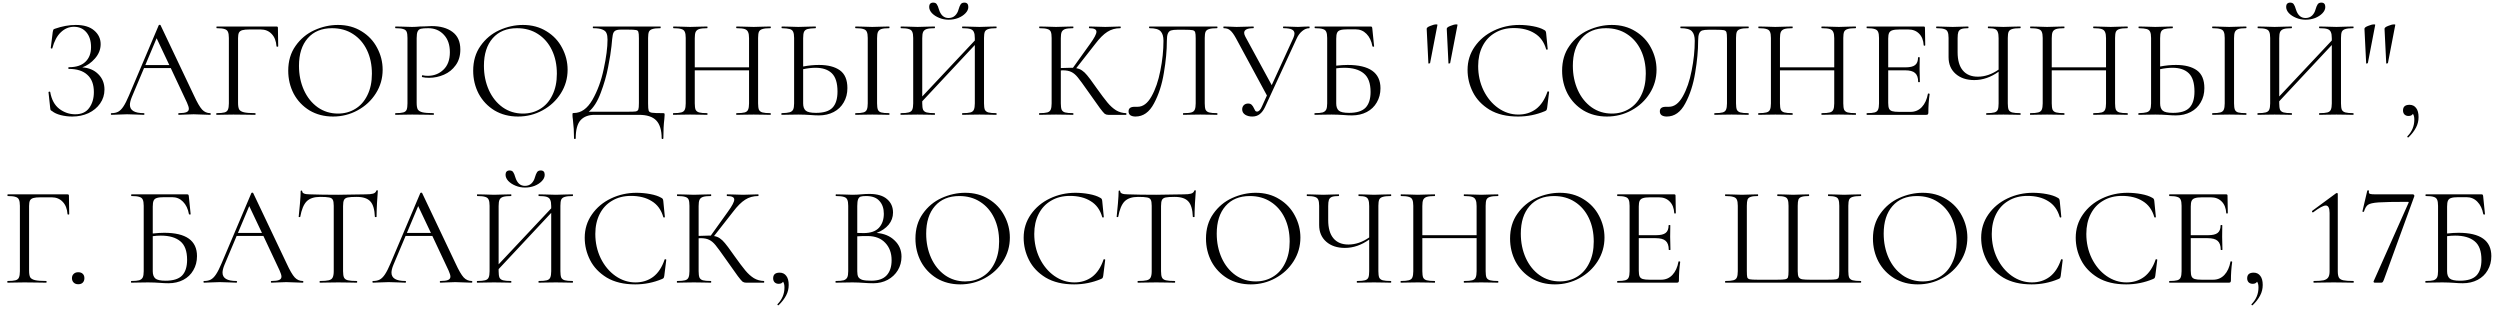 <?xml version="1.0" encoding="UTF-8"?> <svg xmlns="http://www.w3.org/2000/svg" width="283" height="35" viewBox="0 0 283 35" fill="none"><path d="M9.314 7.624C10.061 7.677 10.664 7.933 11.122 8.392C11.591 8.851 11.826 9.432 11.826 10.136C11.826 10.723 11.661 11.251 11.33 11.72C11.01 12.179 10.573 12.541 10.018 12.808C9.463 13.064 8.85 13.192 8.178 13.192C7.741 13.192 7.309 13.139 6.882 13.032C6.466 12.925 6.141 12.776 5.906 12.584C5.81 12.531 5.751 12.488 5.73 12.456C5.709 12.413 5.693 12.333 5.682 12.216L5.49 10.44C5.49 10.408 5.517 10.387 5.57 10.376C5.634 10.365 5.671 10.376 5.682 10.408C5.831 11.272 6.178 11.912 6.722 12.328C7.266 12.733 7.863 12.936 8.514 12.936C9.229 12.936 9.757 12.696 10.098 12.216C10.45 11.736 10.626 11.139 10.626 10.424C10.626 9.56 10.381 8.909 9.89 8.472C9.41 8.024 8.711 7.8 7.794 7.8C7.751 7.8 7.73 7.768 7.73 7.704C7.73 7.64 7.751 7.608 7.794 7.608C8.626 7.608 9.25 7.405 9.666 7C10.093 6.595 10.306 6.04 10.306 5.336C10.306 4.632 10.13 4.072 9.778 3.656C9.426 3.24 8.957 3.032 8.37 3.032C7.815 3.032 7.319 3.24 6.882 3.656C6.455 4.061 6.135 4.664 5.922 5.464C5.922 5.485 5.901 5.496 5.858 5.496C5.837 5.496 5.81 5.491 5.778 5.48C5.757 5.459 5.746 5.443 5.746 5.432L5.97 3.624C5.991 3.496 6.013 3.411 6.034 3.368C6.055 3.325 6.114 3.288 6.21 3.256C7.031 2.968 7.821 2.824 8.578 2.824C9.485 2.824 10.178 3.032 10.658 3.448C11.149 3.864 11.394 4.381 11.394 5C11.394 5.587 11.181 6.125 10.754 6.616C10.338 7.096 9.858 7.432 9.314 7.624ZM23.793 12.808C23.836 12.808 23.857 12.84 23.857 12.904C23.857 12.968 23.836 13 23.793 13C23.591 13 23.276 12.989 22.849 12.968C22.423 12.947 22.113 12.936 21.921 12.936C21.687 12.936 21.388 12.947 21.025 12.968C20.684 12.989 20.423 13 20.241 13C20.199 13 20.177 12.968 20.177 12.904C20.177 12.84 20.199 12.808 20.241 12.808C20.636 12.808 20.924 12.771 21.105 12.696C21.287 12.621 21.377 12.493 21.377 12.312C21.377 12.163 21.308 11.933 21.169 11.624L19.329 7.704H16.305L14.929 10.968C14.78 11.331 14.705 11.629 14.705 11.864C14.705 12.493 15.228 12.808 16.273 12.808C16.327 12.808 16.353 12.84 16.353 12.904C16.353 12.968 16.327 13 16.273 13C16.081 13 15.804 12.989 15.441 12.968C15.036 12.947 14.684 12.936 14.385 12.936C14.108 12.936 13.788 12.947 13.425 12.968C13.105 12.989 12.839 13 12.625 13C12.572 13 12.545 12.968 12.545 12.904C12.545 12.84 12.572 12.808 12.625 12.808C12.924 12.808 13.175 12.755 13.377 12.648C13.591 12.531 13.788 12.333 13.969 12.056C14.161 11.768 14.369 11.357 14.593 10.824L17.969 2.856C17.991 2.824 18.028 2.808 18.081 2.808C18.135 2.808 18.167 2.824 18.177 2.856L21.953 10.808C22.316 11.597 22.625 12.131 22.881 12.408C23.137 12.675 23.441 12.808 23.793 12.808ZM16.449 7.368H19.169L17.729 4.328L16.449 7.368ZM24.516 13C24.494 13 24.484 12.968 24.484 12.904C24.484 12.84 24.494 12.808 24.516 12.808C24.921 12.808 25.22 12.781 25.412 12.728C25.604 12.675 25.732 12.573 25.796 12.424C25.87 12.264 25.908 12.024 25.908 11.704V4.296C25.908 3.976 25.87 3.741 25.796 3.592C25.732 3.443 25.604 3.341 25.412 3.288C25.23 3.224 24.937 3.192 24.532 3.192C24.51 3.192 24.5 3.16 24.5 3.096C24.5 3.032 24.51 3 24.532 3H31.3C31.406 3 31.46 3.048 31.46 3.144L31.492 5.24C31.492 5.272 31.46 5.288 31.396 5.288C31.332 5.288 31.3 5.272 31.3 5.24C31.257 4.643 31.076 4.179 30.756 3.848C30.436 3.507 30.02 3.336 29.508 3.336H28.244C27.881 3.336 27.609 3.363 27.428 3.416C27.246 3.469 27.118 3.565 27.044 3.704C26.98 3.843 26.948 4.045 26.948 4.312V11.64C26.948 11.981 26.99 12.232 27.076 12.392C27.172 12.541 27.353 12.648 27.62 12.712C27.886 12.776 28.308 12.808 28.884 12.808C28.916 12.808 28.932 12.84 28.932 12.904C28.932 12.968 28.916 13 28.884 13C28.446 13 28.105 12.995 27.86 12.984L26.42 12.968L25.332 12.984C25.14 12.995 24.868 13 24.516 13ZM37.7 13.192C36.708 13.192 35.822 12.963 35.044 12.504C34.276 12.035 33.678 11.405 33.252 10.616C32.836 9.816 32.628 8.947 32.628 8.008C32.628 6.909 32.905 5.971 33.46 5.192C34.014 4.403 34.724 3.811 35.588 3.416C36.462 3.021 37.353 2.824 38.26 2.824C39.273 2.824 40.164 3.064 40.932 3.544C41.7 4.013 42.286 4.637 42.692 5.416C43.108 6.195 43.316 7.021 43.316 7.896C43.316 8.867 43.06 9.757 42.548 10.568C42.036 11.379 41.348 12.019 40.484 12.488C39.63 12.957 38.702 13.192 37.7 13.192ZM38.26 12.856C38.985 12.856 39.636 12.68 40.212 12.328C40.798 11.976 41.257 11.459 41.588 10.776C41.929 10.093 42.1 9.283 42.1 8.344C42.1 7.341 41.913 6.451 41.54 5.672C41.166 4.893 40.638 4.285 39.956 3.848C39.284 3.411 38.494 3.192 37.588 3.192C36.414 3.192 35.497 3.571 34.836 4.328C34.174 5.085 33.844 6.125 33.844 7.448C33.844 8.451 34.03 9.368 34.404 10.2C34.777 11.021 35.3 11.672 35.972 12.152C36.644 12.621 37.406 12.856 38.26 12.856ZM47.166 11.64C47.166 11.981 47.208 12.232 47.294 12.392C47.39 12.541 47.566 12.648 47.822 12.712C48.088 12.776 48.504 12.808 49.07 12.808C49.102 12.808 49.118 12.84 49.118 12.904C49.118 12.968 49.102 13 49.07 13C48.632 13 48.291 12.995 48.046 12.984L46.654 12.968L45.582 12.984C45.379 12.995 45.107 13 44.766 13C44.744 13 44.734 12.968 44.734 12.904C44.734 12.84 44.744 12.808 44.766 12.808C45.171 12.808 45.464 12.781 45.646 12.728C45.838 12.675 45.966 12.573 46.03 12.424C46.094 12.264 46.126 12.024 46.126 11.704V4.296C46.126 3.976 46.094 3.741 46.03 3.592C45.966 3.443 45.838 3.341 45.646 3.288C45.464 3.224 45.171 3.192 44.766 3.192C44.744 3.192 44.734 3.16 44.734 3.096C44.734 3.032 44.744 3 44.766 3L45.566 3.016C46.014 3.037 46.371 3.048 46.638 3.048C46.904 3.048 47.203 3.032 47.534 3C47.662 3 47.864 2.995 48.142 2.984C48.419 2.963 48.659 2.952 48.862 2.952C49.843 2.952 50.627 3.171 51.214 3.608C51.811 4.045 52.11 4.712 52.11 5.608C52.11 6.312 51.934 6.904 51.582 7.384C51.24 7.864 50.798 8.221 50.254 8.456C49.71 8.691 49.15 8.808 48.574 8.808C48.264 8.808 48.008 8.781 47.806 8.728C47.774 8.728 47.758 8.701 47.758 8.648C47.758 8.616 47.763 8.584 47.774 8.552C47.795 8.52 47.816 8.509 47.838 8.52C48.008 8.563 48.2 8.584 48.414 8.584C49.118 8.584 49.71 8.355 50.19 7.896C50.68 7.437 50.926 6.776 50.926 5.912C50.926 5.069 50.696 4.408 50.238 3.928C49.779 3.437 49.192 3.192 48.478 3.192C48.094 3.192 47.816 3.213 47.646 3.256C47.475 3.299 47.352 3.4 47.278 3.56C47.203 3.709 47.166 3.965 47.166 4.328V11.64ZM58.637 13.192C57.645 13.192 56.76 12.963 55.981 12.504C55.213 12.035 54.616 11.405 54.189 10.616C53.773 9.816 53.565 8.947 53.565 8.008C53.565 6.909 53.843 5.971 54.397 5.192C54.952 4.403 55.661 3.811 56.525 3.416C57.4 3.021 58.291 2.824 59.197 2.824C60.211 2.824 61.101 3.064 61.869 3.544C62.637 4.013 63.224 4.637 63.629 5.416C64.045 6.195 64.253 7.021 64.253 7.896C64.253 8.867 63.997 9.757 63.485 10.568C62.973 11.379 62.285 12.019 61.421 12.488C60.568 12.957 59.64 13.192 58.637 13.192ZM59.197 12.856C59.923 12.856 60.573 12.68 61.149 12.328C61.736 11.976 62.195 11.459 62.525 10.776C62.867 10.093 63.037 9.283 63.037 8.344C63.037 7.341 62.851 6.451 62.477 5.672C62.104 4.893 61.576 4.285 60.893 3.848C60.221 3.411 59.432 3.192 58.525 3.192C57.352 3.192 56.435 3.571 55.773 4.328C55.112 5.085 54.781 6.125 54.781 7.448C54.781 8.451 54.968 9.368 55.341 10.2C55.715 11.021 56.237 11.672 56.909 12.152C57.581 12.621 58.344 12.856 59.197 12.856ZM75.044 12.808C75.14 12.808 75.193 12.819 75.204 12.84C75.225 12.851 75.236 12.904 75.236 13C75.236 13.053 75.225 13.208 75.204 13.464C75.129 14.061 75.092 14.792 75.092 15.656C75.092 15.709 75.06 15.736 74.996 15.736C74.932 15.736 74.9 15.709 74.9 15.656C74.9 14.739 74.697 14.067 74.292 13.64C73.887 13.213 73.231 13 72.324 13H67.316C66.633 13 66.105 13.197 65.732 13.592C65.359 13.997 65.172 14.685 65.172 15.656C65.172 15.709 65.14 15.736 65.076 15.736C65.012 15.736 64.98 15.709 64.98 15.656C64.98 14.931 64.937 14.227 64.852 13.544C64.82 13.341 64.804 13.155 64.804 12.984C64.804 12.899 64.809 12.845 64.82 12.824C64.841 12.803 64.889 12.792 64.964 12.792C65.785 12.792 66.484 12.296 67.06 11.304C67.636 10.301 68.063 9.139 68.34 7.816C68.628 6.493 68.772 5.379 68.772 4.472C68.772 4.173 68.735 3.939 68.66 3.768C68.596 3.587 68.447 3.448 68.212 3.352C67.977 3.245 67.62 3.192 67.14 3.192C67.119 3.192 67.108 3.16 67.108 3.096C67.108 3.032 67.119 3 67.14 3H74.756C74.777 3 74.788 3.032 74.788 3.096C74.788 3.16 74.777 3.192 74.756 3.192C74.351 3.192 74.052 3.224 73.86 3.288C73.668 3.341 73.535 3.443 73.46 3.592C73.396 3.741 73.364 3.976 73.364 4.296V11.704C73.364 12.12 73.385 12.392 73.428 12.52C73.471 12.648 73.593 12.728 73.796 12.76C73.999 12.792 74.415 12.808 75.044 12.808ZM72.324 4.328C72.324 3.965 72.303 3.725 72.26 3.608C72.228 3.491 72.137 3.421 71.988 3.4C71.839 3.368 71.535 3.352 71.076 3.352H70.292C69.972 3.352 69.748 3.4 69.62 3.496C69.492 3.581 69.407 3.736 69.364 3.96C69.321 4.184 69.273 4.605 69.22 5.224C69.156 5.853 69.028 6.648 68.836 7.608C68.655 8.557 68.377 9.523 68.004 10.504C67.641 11.485 67.188 12.2 66.644 12.648H70.996C71.487 12.648 71.807 12.637 71.956 12.616C72.116 12.584 72.217 12.509 72.26 12.392C72.303 12.275 72.324 12.035 72.324 11.672V4.328ZM87.208 12.808C87.24 12.808 87.256 12.84 87.256 12.904C87.256 12.968 87.24 13 87.208 13C86.878 13 86.616 12.995 86.424 12.984L85.32 12.968L84.152 12.984C83.96 12.995 83.704 13 83.384 13C83.352 13 83.336 12.968 83.336 12.904C83.336 12.84 83.352 12.808 83.384 12.808C83.8 12.808 84.104 12.781 84.296 12.728C84.488 12.675 84.616 12.573 84.68 12.424C84.755 12.264 84.792 12.024 84.792 11.704V7.96H78.648V11.704C78.648 12.024 78.68 12.264 78.744 12.424C78.819 12.573 78.952 12.675 79.144 12.728C79.336 12.781 79.64 12.808 80.056 12.808C80.078 12.808 80.088 12.84 80.088 12.904C80.088 12.968 80.078 13 80.056 13C79.726 13 79.464 12.995 79.272 12.984L78.12 12.968L77.016 12.984C76.824 12.995 76.558 13 76.216 13C76.195 13 76.184 12.968 76.184 12.904C76.184 12.84 76.195 12.808 76.216 12.808C76.622 12.808 76.92 12.781 77.112 12.728C77.315 12.675 77.448 12.573 77.512 12.424C77.587 12.264 77.624 12.024 77.624 11.704V4.296C77.624 3.976 77.587 3.741 77.512 3.592C77.448 3.443 77.32 3.341 77.128 3.288C76.936 3.224 76.638 3.192 76.232 3.192C76.211 3.192 76.2 3.16 76.2 3.096C76.2 3.032 76.211 3 76.232 3L77.048 3.016C77.496 3.037 77.854 3.048 78.12 3.048C78.43 3.048 78.819 3.037 79.288 3.016L80.056 3C80.078 3 80.088 3.032 80.088 3.096C80.088 3.16 80.078 3.192 80.056 3.192C79.651 3.192 79.347 3.224 79.144 3.288C78.952 3.352 78.819 3.464 78.744 3.624C78.68 3.773 78.648 4.008 78.648 4.328V7.624H84.792V4.328C84.792 4.008 84.755 3.773 84.68 3.624C84.616 3.464 84.488 3.352 84.296 3.288C84.104 3.224 83.8 3.192 83.384 3.192C83.352 3.192 83.336 3.16 83.336 3.096C83.336 3.032 83.352 3 83.384 3L84.152 3.016C84.622 3.037 85.011 3.048 85.32 3.048C85.608 3.048 85.976 3.037 86.424 3.016L87.208 3C87.24 3 87.256 3.032 87.256 3.096C87.256 3.16 87.24 3.192 87.208 3.192C86.803 3.192 86.504 3.224 86.312 3.288C86.12 3.341 85.987 3.443 85.912 3.592C85.848 3.741 85.816 3.976 85.816 4.296V11.704C85.816 12.024 85.848 12.264 85.912 12.424C85.987 12.573 86.12 12.675 86.312 12.728C86.504 12.781 86.803 12.808 87.208 12.808ZM92.709 7.352C93.722 7.352 94.511 7.555 95.077 7.96C95.642 8.365 95.925 9.037 95.925 9.976C95.925 10.584 95.786 11.123 95.509 11.592C95.242 12.061 94.864 12.424 94.373 12.68C93.882 12.936 93.322 13.064 92.693 13.064C92.415 13.064 92.085 13.048 91.701 13.016C91.552 13.005 91.359 12.995 91.125 12.984C90.901 12.973 90.65 12.968 90.373 12.968L89.317 12.984C89.114 12.995 88.837 13 88.485 13C88.463 13 88.453 12.968 88.453 12.904C88.453 12.84 88.463 12.808 88.485 12.808C88.901 12.797 89.2 12.765 89.381 12.712C89.573 12.659 89.706 12.557 89.781 12.408C89.856 12.259 89.893 12.024 89.893 11.704V4.296C89.893 3.976 89.856 3.741 89.781 3.592C89.717 3.443 89.589 3.341 89.397 3.288C89.216 3.235 88.922 3.203 88.517 3.192C88.485 3.192 88.469 3.16 88.469 3.096C88.469 3.032 88.485 3 88.517 3L89.285 3.016C89.712 3.037 90.074 3.048 90.373 3.048C90.682 3.048 91.072 3.037 91.541 3.016L92.325 3C92.346 3 92.357 3.032 92.357 3.096C92.357 3.16 92.346 3.192 92.325 3.192C91.909 3.203 91.605 3.235 91.413 3.288C91.221 3.341 91.088 3.448 91.013 3.608C90.949 3.757 90.917 3.997 90.917 4.328V7.528C91.525 7.411 92.122 7.352 92.709 7.352ZM92.373 12.776C93.237 12.776 93.856 12.584 94.229 12.2C94.613 11.805 94.805 11.192 94.805 10.36C94.805 9.4 94.591 8.712 94.165 8.296C93.738 7.88 93.12 7.672 92.309 7.672C91.893 7.672 91.429 7.725 90.917 7.832V11.704C90.917 12.077 91.013 12.349 91.205 12.52C91.397 12.691 91.786 12.776 92.373 12.776ZM99.285 11.704C99.285 12.024 99.317 12.264 99.381 12.424C99.445 12.573 99.567 12.675 99.749 12.728C99.941 12.781 100.24 12.808 100.645 12.808C100.677 12.808 100.693 12.84 100.693 12.904C100.693 12.968 100.677 13 100.645 13C100.325 13 100.069 12.995 99.877 12.984L98.741 12.968L97.637 12.984C97.445 12.995 97.183 13 96.853 13C96.821 13 96.805 12.968 96.805 12.904C96.805 12.84 96.821 12.808 96.853 12.808C97.258 12.808 97.552 12.781 97.733 12.728C97.925 12.675 98.053 12.573 98.117 12.424C98.192 12.264 98.229 12.024 98.229 11.704V4.296C98.229 3.976 98.192 3.741 98.117 3.592C98.053 3.443 97.925 3.341 97.733 3.288C97.552 3.224 97.258 3.192 96.853 3.192C96.821 3.192 96.805 3.16 96.805 3.096C96.805 3.032 96.821 3 96.853 3L97.637 3.016C98.085 3.037 98.453 3.048 98.741 3.048C99.061 3.048 99.445 3.037 99.893 3.016L100.645 3C100.677 3 100.693 3.032 100.693 3.096C100.693 3.16 100.677 3.192 100.645 3.192C100.25 3.192 99.957 3.224 99.765 3.288C99.584 3.352 99.456 3.464 99.381 3.624C99.317 3.773 99.285 4.008 99.285 4.328V11.704ZM112.782 12.808C112.804 12.808 112.814 12.84 112.814 12.904C112.814 12.968 112.804 13 112.782 13C112.441 13 112.174 12.995 111.982 12.984L110.878 12.968L109.71 12.984C109.518 12.995 109.262 13 108.942 13C108.921 13 108.91 12.968 108.91 12.904C108.91 12.84 108.921 12.808 108.942 12.808C109.358 12.808 109.662 12.781 109.854 12.728C110.046 12.675 110.174 12.573 110.238 12.424C110.313 12.264 110.35 12.024 110.35 11.704V5.096L104.398 11.464V11.704C104.398 12.024 104.43 12.264 104.494 12.424C104.569 12.573 104.702 12.675 104.894 12.728C105.086 12.781 105.39 12.808 105.806 12.808C105.828 12.808 105.838 12.84 105.838 12.904C105.838 12.968 105.828 13 105.806 13C105.476 13 105.214 12.995 105.022 12.984L103.87 12.968L102.766 12.984C102.574 12.995 102.308 13 101.966 13C101.945 13 101.934 12.968 101.934 12.904C101.934 12.84 101.945 12.808 101.966 12.808C102.372 12.808 102.67 12.781 102.862 12.728C103.065 12.675 103.198 12.573 103.262 12.424C103.337 12.264 103.374 12.024 103.374 11.704V4.296C103.374 3.976 103.337 3.741 103.262 3.592C103.198 3.443 103.07 3.341 102.878 3.288C102.686 3.224 102.388 3.192 101.982 3.192C101.961 3.192 101.95 3.16 101.95 3.096C101.95 3.032 101.961 3 101.982 3L102.798 3.016C103.246 3.037 103.604 3.048 103.87 3.048C104.18 3.048 104.569 3.037 105.038 3.016L105.806 3C105.828 3 105.838 3.032 105.838 3.096C105.838 3.16 105.828 3.192 105.806 3.192C105.401 3.192 105.097 3.224 104.894 3.288C104.702 3.352 104.569 3.464 104.494 3.624C104.43 3.773 104.398 4.008 104.398 4.328V10.92L110.35 4.584V4.328C110.35 4.008 110.313 3.773 110.238 3.624C110.174 3.464 110.046 3.352 109.854 3.288C109.662 3.224 109.358 3.192 108.942 3.192C108.921 3.192 108.91 3.16 108.91 3.096C108.91 3.032 108.921 3 108.942 3L109.71 3.016C110.18 3.037 110.569 3.048 110.878 3.048C111.145 3.048 111.513 3.037 111.982 3.016L112.782 3C112.804 3 112.814 3.032 112.814 3.096C112.814 3.16 112.804 3.192 112.782 3.192C112.377 3.192 112.078 3.224 111.886 3.288C111.694 3.341 111.561 3.443 111.486 3.592C111.422 3.741 111.39 3.976 111.39 4.296V11.704C111.39 12.024 111.422 12.264 111.486 12.424C111.561 12.573 111.694 12.675 111.886 12.728C112.078 12.781 112.377 12.808 112.782 12.808ZM107.374 2.04C107.673 2.04 107.918 1.949 108.11 1.768C108.302 1.587 108.436 1.352 108.51 1.064C108.585 0.808 108.665 0.616 108.75 0.488C108.836 0.36 108.974 0.296 109.166 0.296C109.465 0.296 109.614 0.461 109.614 0.792C109.614 1.037 109.508 1.272 109.294 1.496C109.081 1.72 108.804 1.901 108.462 2.04C108.121 2.168 107.764 2.232 107.39 2.232C107.017 2.232 106.66 2.163 106.318 2.024C105.977 1.885 105.7 1.704 105.486 1.48C105.284 1.256 105.182 1.021 105.182 0.776C105.182 0.627 105.22 0.509 105.294 0.424C105.38 0.339 105.492 0.296 105.63 0.296C105.833 0.296 105.972 0.36 106.046 0.488C106.132 0.605 106.212 0.797 106.286 1.064C106.489 1.715 106.852 2.04 107.374 2.04ZM127.477 12.808C127.499 12.808 127.509 12.84 127.509 12.904C127.509 12.968 127.499 13 127.477 13H125.461C125.312 13 125.179 12.963 125.061 12.888C124.955 12.803 124.773 12.589 124.517 12.248C124.261 11.907 123.803 11.261 123.141 10.312C122.619 9.565 122.24 9.048 122.005 8.76C121.771 8.472 121.531 8.269 121.285 8.152C121.04 8.024 120.709 7.96 120.293 7.96C120.197 7.96 120.128 7.965 120.085 7.976V11.704C120.085 12.024 120.117 12.264 120.181 12.424C120.256 12.573 120.384 12.675 120.565 12.728C120.757 12.781 121.061 12.808 121.477 12.808C121.499 12.808 121.509 12.84 121.509 12.904C121.509 12.968 121.499 13 121.477 13C121.147 13 120.885 12.995 120.693 12.984L119.541 12.968L118.453 12.984C118.261 12.995 117.995 13 117.653 13C117.632 13 117.621 12.968 117.621 12.904C117.621 12.84 117.632 12.808 117.653 12.808C118.059 12.808 118.357 12.781 118.549 12.728C118.741 12.675 118.869 12.573 118.933 12.424C119.008 12.264 119.045 12.024 119.045 11.704V4.296C119.045 3.976 119.013 3.741 118.949 3.592C118.885 3.443 118.757 3.341 118.565 3.288C118.373 3.224 118.075 3.192 117.669 3.192C117.648 3.192 117.637 3.16 117.637 3.096C117.637 3.032 117.648 3 117.669 3L118.453 3.016C118.901 3.037 119.264 3.048 119.541 3.048C119.851 3.048 120.24 3.037 120.709 3.016L121.477 3C121.499 3 121.509 3.032 121.509 3.096C121.509 3.16 121.499 3.192 121.477 3.192C121.072 3.192 120.773 3.224 120.581 3.288C120.389 3.352 120.256 3.464 120.181 3.624C120.117 3.773 120.085 4.008 120.085 4.328V7.704C120.661 7.683 121.019 7.672 121.157 7.672H121.461L123.397 4.968C123.877 4.307 124.117 3.848 124.117 3.592C124.117 3.453 124.048 3.352 123.909 3.288C123.781 3.224 123.579 3.192 123.301 3.192C123.28 3.192 123.269 3.16 123.269 3.096C123.269 3.032 123.28 3 123.301 3L123.989 3.016C124.395 3.037 124.773 3.048 125.125 3.048C125.488 3.048 125.861 3.037 126.245 3.016L126.821 3C126.853 3 126.869 3.032 126.869 3.096C126.869 3.16 126.853 3.192 126.821 3.192C126.267 3.192 125.776 3.331 125.349 3.608C124.923 3.875 124.464 4.333 123.973 4.984L121.829 7.72C122.085 7.763 122.304 7.848 122.485 7.976C122.677 8.104 122.869 8.285 123.061 8.52C123.253 8.744 123.536 9.123 123.909 9.656L124.149 9.992C124.651 10.696 125.056 11.235 125.365 11.608C125.675 11.981 126 12.275 126.341 12.488C126.683 12.691 127.061 12.797 127.477 12.808ZM128.537 13.192C128.302 13.192 128.11 13.144 127.961 13.048C127.822 12.952 127.753 12.803 127.753 12.6C127.753 12.259 127.982 12.088 128.441 12.088H128.777C129.385 12.088 129.908 11.699 130.345 10.92C130.793 10.131 131.129 9.155 131.353 7.992C131.588 6.829 131.705 5.704 131.705 4.616C131.705 4.125 131.598 3.768 131.385 3.544C131.172 3.309 130.75 3.192 130.121 3.192C130.089 3.192 130.073 3.16 130.073 3.096C130.073 3.032 130.089 3 130.121 3H137.769C137.801 3 137.817 3.032 137.817 3.096C137.817 3.16 137.801 3.192 137.769 3.192C137.364 3.192 137.065 3.224 136.873 3.288C136.681 3.341 136.548 3.443 136.473 3.592C136.409 3.741 136.377 3.976 136.377 4.296V11.704C136.377 12.024 136.409 12.264 136.473 12.424C136.548 12.573 136.681 12.675 136.873 12.728C137.065 12.781 137.364 12.808 137.769 12.808C137.801 12.808 137.817 12.84 137.817 12.904C137.817 12.968 137.801 13 137.769 13C137.438 13 137.177 12.995 136.985 12.984L135.881 12.968L134.745 12.984C134.553 12.995 134.292 13 133.961 13C133.929 13 133.913 12.968 133.913 12.904C133.913 12.84 133.929 12.808 133.961 12.808C134.377 12.808 134.676 12.781 134.857 12.728C135.049 12.675 135.177 12.573 135.241 12.424C135.316 12.264 135.353 12.024 135.353 11.704V4.36C135.353 3.997 135.332 3.757 135.289 3.64C135.246 3.523 135.15 3.448 135.001 3.416C134.852 3.384 134.548 3.368 134.089 3.368H133.273C132.953 3.368 132.713 3.395 132.553 3.448C132.393 3.501 132.276 3.619 132.201 3.8C132.126 3.971 132.089 4.243 132.089 4.616C132.089 5.704 131.977 6.909 131.753 8.232C131.54 9.555 131.166 10.712 130.633 11.704C130.11 12.696 129.412 13.192 128.537 13.192ZM148.215 3C148.237 3 148.247 3.032 148.247 3.096C148.247 3.16 148.237 3.192 148.215 3.192C147.938 3.192 147.671 3.299 147.415 3.512C147.159 3.715 146.946 4.003 146.775 4.376L143.207 12.104C143.037 12.467 142.834 12.739 142.599 12.92C142.375 13.101 142.093 13.192 141.751 13.192C141.442 13.192 141.175 13.123 140.951 12.984C140.727 12.835 140.615 12.632 140.615 12.376C140.615 12.195 140.674 12.04 140.791 11.912C140.919 11.784 141.085 11.72 141.287 11.72C141.469 11.72 141.607 11.773 141.703 11.88C141.799 11.976 141.885 12.109 141.959 12.28C142.013 12.397 142.061 12.488 142.103 12.552C142.157 12.605 142.221 12.632 142.295 12.632C142.509 12.632 142.701 12.424 142.871 12.008L143.415 10.808L139.911 4.328C139.677 3.901 139.463 3.608 139.271 3.448C139.09 3.277 138.839 3.192 138.519 3.192C138.498 3.192 138.487 3.16 138.487 3.096C138.487 3.032 138.498 3 138.519 3L139.159 3.016C139.479 3.037 139.751 3.048 139.975 3.048C140.37 3.048 140.791 3.037 141.239 3.016L141.879 3C141.911 3 141.927 3.032 141.927 3.096C141.927 3.16 141.911 3.192 141.879 3.192C141.186 3.192 140.839 3.368 140.839 3.72C140.839 3.837 140.887 3.987 140.983 4.168L143.959 9.64L146.407 4.296C146.493 4.093 146.535 3.928 146.535 3.8C146.535 3.587 146.434 3.432 146.231 3.336C146.029 3.24 145.714 3.192 145.287 3.192C145.255 3.192 145.239 3.16 145.239 3.096C145.239 3.032 145.255 3 145.287 3L145.943 3.016C146.306 3.037 146.637 3.048 146.935 3.048C147.117 3.048 147.335 3.037 147.591 3.016L148.215 3ZM152.557 7.352C155.031 7.352 156.269 8.232 156.269 9.992C156.269 10.589 156.13 11.123 155.853 11.592C155.586 12.061 155.207 12.424 154.717 12.68C154.226 12.936 153.666 13.064 153.037 13.064C152.749 13.064 152.413 13.048 152.029 13.016C151.869 13.005 151.677 12.995 151.453 12.984C151.229 12.973 150.989 12.968 150.733 12.968L149.645 12.984C149.453 12.995 149.181 13 148.829 13C148.807 13 148.797 12.968 148.797 12.904C148.797 12.84 148.807 12.808 148.829 12.808C149.234 12.808 149.533 12.781 149.725 12.728C149.917 12.664 150.05 12.557 150.125 12.408C150.199 12.259 150.237 12.024 150.237 11.704V4.296C150.237 3.976 150.199 3.741 150.125 3.592C150.061 3.443 149.933 3.341 149.741 3.288C149.559 3.224 149.266 3.192 148.861 3.192C148.829 3.192 148.813 3.16 148.813 3.096C148.813 3.032 148.829 3 148.861 3H155.165C155.229 3 155.271 3.016 155.293 3.048C155.314 3.069 155.33 3.117 155.341 3.192L155.549 5.24C155.549 5.272 155.522 5.288 155.469 5.288C155.415 5.288 155.378 5.272 155.357 5.24C155.25 4.643 155.026 4.173 154.685 3.832C154.354 3.491 153.943 3.32 153.453 3.32H152.541C152.167 3.32 151.89 3.352 151.709 3.416C151.538 3.469 151.421 3.571 151.357 3.72C151.293 3.859 151.261 4.083 151.261 4.392V7.432C151.762 7.379 152.194 7.352 152.557 7.352ZM152.717 12.776C153.57 12.776 154.189 12.584 154.573 12.2C154.957 11.805 155.149 11.208 155.149 10.408C155.149 9.427 154.893 8.728 154.381 8.312C153.869 7.885 153.133 7.672 152.173 7.672C151.853 7.672 151.549 7.693 151.261 7.736V11.704C151.261 12.077 151.357 12.349 151.549 12.52C151.741 12.691 152.13 12.776 152.717 12.776ZM161.501 3.272C161.49 3.155 161.623 3.043 161.901 2.936C162.178 2.819 162.407 2.76 162.589 2.76C162.685 2.76 162.727 2.781 162.717 2.824L161.885 7.144C161.863 7.165 161.826 7.181 161.773 7.192C161.719 7.203 161.693 7.192 161.693 7.16L161.501 3.272ZM163.773 3.272C163.762 3.155 163.895 3.043 164.173 2.936C164.45 2.819 164.679 2.76 164.861 2.76C164.957 2.76 164.999 2.781 164.989 2.824L164.157 7.144C164.135 7.165 164.098 7.181 164.045 7.192C163.991 7.203 163.965 7.192 163.965 7.16L163.773 3.272ZM171.984 2.824C172.496 2.824 173.013 2.872 173.536 2.968C174.058 3.064 174.474 3.203 174.784 3.384C174.88 3.427 174.938 3.475 174.96 3.528C174.992 3.571 175.013 3.651 175.024 3.768L175.2 5.56C175.2 5.592 175.173 5.613 175.12 5.624C175.066 5.624 175.034 5.608 175.024 5.576C174.789 4.755 174.352 4.152 173.712 3.768C173.082 3.373 172.298 3.176 171.36 3.176C170.549 3.176 169.84 3.357 169.232 3.72C168.624 4.072 168.154 4.573 167.824 5.224C167.493 5.875 167.328 6.627 167.328 7.48C167.328 8.472 167.53 9.389 167.936 10.232C168.352 11.075 168.906 11.741 169.6 12.232C170.304 12.723 171.061 12.968 171.872 12.968C172.64 12.968 173.306 12.76 173.872 12.344C174.437 11.917 174.869 11.267 175.168 10.392C175.168 10.36 175.189 10.344 175.232 10.344C175.264 10.344 175.29 10.349 175.312 10.36C175.344 10.371 175.36 10.387 175.36 10.408L175.136 12.216C175.114 12.344 175.088 12.429 175.056 12.472C175.034 12.504 174.976 12.541 174.88 12.584C173.92 12.989 172.906 13.192 171.84 13.192C170.56 13.192 169.488 12.936 168.624 12.424C167.77 11.901 167.141 11.24 166.736 10.44C166.33 9.64 166.128 8.797 166.128 7.912C166.128 6.931 166.4 6.051 166.944 5.272C167.488 4.493 168.208 3.891 169.104 3.464C170 3.037 170.96 2.824 171.984 2.824ZM181.903 13.192C180.911 13.192 180.026 12.963 179.247 12.504C178.479 12.035 177.882 11.405 177.455 10.616C177.039 9.816 176.831 8.947 176.831 8.008C176.831 6.909 177.108 5.971 177.663 5.192C178.218 4.403 178.927 3.811 179.791 3.416C180.666 3.021 181.556 2.824 182.463 2.824C183.476 2.824 184.367 3.064 185.135 3.544C185.903 4.013 186.49 4.637 186.895 5.416C187.311 6.195 187.519 7.021 187.519 7.896C187.519 8.867 187.263 9.757 186.751 10.568C186.239 11.379 185.551 12.019 184.687 12.488C183.834 12.957 182.906 13.192 181.903 13.192ZM182.463 12.856C183.188 12.856 183.839 12.68 184.415 12.328C185.002 11.976 185.46 11.459 185.791 10.776C186.132 10.093 186.303 9.283 186.303 8.344C186.303 7.341 186.116 6.451 185.743 5.672C185.37 4.893 184.842 4.285 184.159 3.848C183.487 3.411 182.698 3.192 181.791 3.192C180.618 3.192 179.7 3.571 179.039 4.328C178.378 5.085 178.047 6.125 178.047 7.448C178.047 8.451 178.234 9.368 178.607 10.2C178.98 11.021 179.503 11.672 180.175 12.152C180.847 12.621 181.61 12.856 182.463 12.856ZM188.678 13.192C188.443 13.192 188.251 13.144 188.102 13.048C187.963 12.952 187.894 12.803 187.894 12.6C187.894 12.259 188.123 12.088 188.582 12.088H188.918C189.526 12.088 190.048 11.699 190.486 10.92C190.934 10.131 191.27 9.155 191.494 7.992C191.728 6.829 191.846 5.704 191.846 4.616C191.846 4.125 191.739 3.768 191.526 3.544C191.312 3.309 190.891 3.192 190.262 3.192C190.23 3.192 190.214 3.16 190.214 3.096C190.214 3.032 190.23 3 190.262 3H197.91C197.942 3 197.958 3.032 197.958 3.096C197.958 3.16 197.942 3.192 197.91 3.192C197.504 3.192 197.206 3.224 197.014 3.288C196.822 3.341 196.688 3.443 196.614 3.592C196.55 3.741 196.518 3.976 196.518 4.296V11.704C196.518 12.024 196.55 12.264 196.614 12.424C196.688 12.573 196.822 12.675 197.014 12.728C197.206 12.781 197.504 12.808 197.91 12.808C197.942 12.808 197.958 12.84 197.958 12.904C197.958 12.968 197.942 13 197.91 13C197.579 13 197.318 12.995 197.126 12.984L196.022 12.968L194.886 12.984C194.694 12.995 194.432 13 194.102 13C194.07 13 194.054 12.968 194.054 12.904C194.054 12.84 194.07 12.808 194.102 12.808C194.518 12.808 194.816 12.781 194.998 12.728C195.19 12.675 195.318 12.573 195.382 12.424C195.456 12.264 195.494 12.024 195.494 11.704V4.36C195.494 3.997 195.472 3.757 195.43 3.64C195.387 3.523 195.291 3.448 195.142 3.416C194.992 3.384 194.688 3.368 194.23 3.368H193.414C193.094 3.368 192.854 3.395 192.694 3.448C192.534 3.501 192.416 3.619 192.342 3.8C192.267 3.971 192.23 4.243 192.23 4.616C192.23 5.704 192.118 6.909 191.894 8.232C191.68 9.555 191.307 10.712 190.774 11.704C190.251 12.696 189.552 13.192 188.678 13.192ZM210.052 12.808C210.084 12.808 210.1 12.84 210.1 12.904C210.1 12.968 210.084 13 210.052 13C209.721 13 209.46 12.995 209.268 12.984L208.164 12.968L206.996 12.984C206.804 12.995 206.548 13 206.228 13C206.196 13 206.18 12.968 206.18 12.904C206.18 12.84 206.196 12.808 206.228 12.808C206.644 12.808 206.948 12.781 207.14 12.728C207.332 12.675 207.46 12.573 207.524 12.424C207.599 12.264 207.636 12.024 207.636 11.704V7.96H201.492V11.704C201.492 12.024 201.524 12.264 201.588 12.424C201.663 12.573 201.796 12.675 201.988 12.728C202.18 12.781 202.484 12.808 202.9 12.808C202.921 12.808 202.932 12.84 202.932 12.904C202.932 12.968 202.921 13 202.9 13C202.569 13 202.308 12.995 202.116 12.984L200.964 12.968L199.86 12.984C199.668 12.995 199.401 13 199.06 13C199.039 13 199.028 12.968 199.028 12.904C199.028 12.84 199.039 12.808 199.06 12.808C199.465 12.808 199.764 12.781 199.956 12.728C200.159 12.675 200.292 12.573 200.356 12.424C200.431 12.264 200.468 12.024 200.468 11.704V4.296C200.468 3.976 200.431 3.741 200.356 3.592C200.292 3.443 200.164 3.341 199.972 3.288C199.78 3.224 199.481 3.192 199.076 3.192C199.055 3.192 199.044 3.16 199.044 3.096C199.044 3.032 199.055 3 199.076 3L199.892 3.016C200.34 3.037 200.697 3.048 200.964 3.048C201.273 3.048 201.663 3.037 202.132 3.016L202.9 3C202.921 3 202.932 3.032 202.932 3.096C202.932 3.16 202.921 3.192 202.9 3.192C202.495 3.192 202.191 3.224 201.988 3.288C201.796 3.352 201.663 3.464 201.588 3.624C201.524 3.773 201.492 4.008 201.492 4.328V7.624H207.636V4.328C207.636 4.008 207.599 3.773 207.524 3.624C207.46 3.464 207.332 3.352 207.14 3.288C206.948 3.224 206.644 3.192 206.228 3.192C206.196 3.192 206.18 3.16 206.18 3.096C206.18 3.032 206.196 3 206.228 3L206.996 3.016C207.465 3.037 207.855 3.048 208.164 3.048C208.452 3.048 208.82 3.037 209.268 3.016L210.052 3C210.084 3 210.1 3.032 210.1 3.096C210.1 3.16 210.084 3.192 210.052 3.192C209.647 3.192 209.348 3.224 209.156 3.288C208.964 3.341 208.831 3.443 208.756 3.592C208.692 3.741 208.66 3.976 208.66 4.296V11.704C208.66 12.024 208.692 12.264 208.756 12.424C208.831 12.573 208.964 12.675 209.156 12.728C209.348 12.781 209.647 12.808 210.052 12.808ZM218.241 10.616C218.241 10.595 218.262 10.584 218.305 10.584C218.337 10.584 218.363 10.589 218.385 10.6C218.417 10.611 218.433 10.627 218.433 10.648C218.337 11.32 218.289 12.024 218.289 12.76C218.289 12.845 218.267 12.909 218.225 12.952C218.193 12.984 218.129 13 218.033 13H211.329C211.307 13 211.297 12.968 211.297 12.904C211.297 12.84 211.307 12.808 211.329 12.808C211.734 12.808 212.027 12.781 212.209 12.728C212.401 12.675 212.529 12.573 212.593 12.424C212.667 12.264 212.705 12.024 212.705 11.704V4.296C212.705 3.976 212.667 3.741 212.593 3.592C212.529 3.443 212.401 3.341 212.209 3.288C212.027 3.224 211.734 3.192 211.329 3.192C211.307 3.192 211.297 3.16 211.297 3.096C211.297 3.032 211.307 3 211.329 3H217.761C217.857 3 217.905 3.048 217.905 3.144L217.937 5.112C217.937 5.144 217.91 5.165 217.857 5.176C217.803 5.176 217.771 5.16 217.761 5.128C217.729 4.563 217.558 4.125 217.249 3.816C216.939 3.496 216.529 3.336 216.017 3.336H215.041C214.667 3.336 214.39 3.368 214.209 3.432C214.038 3.485 213.915 3.587 213.841 3.736C213.777 3.875 213.745 4.088 213.745 4.376V7.624H215.697C216.209 7.624 216.571 7.539 216.785 7.368C217.009 7.197 217.121 6.909 217.121 6.504C217.121 6.483 217.153 6.472 217.217 6.472C217.281 6.472 217.313 6.483 217.313 6.504L217.297 7.8C217.297 8.109 217.302 8.344 217.313 8.504L217.329 9.272C217.329 9.293 217.297 9.304 217.233 9.304C217.169 9.304 217.137 9.293 217.137 9.272C217.137 8.803 217.019 8.467 216.785 8.264C216.561 8.061 216.182 7.96 215.649 7.96H213.745V11.64C213.745 11.939 213.777 12.157 213.841 12.296C213.905 12.435 214.022 12.531 214.193 12.584C214.363 12.637 214.63 12.664 214.993 12.664H216.273C216.785 12.664 217.211 12.483 217.553 12.12C217.894 11.757 218.123 11.256 218.241 10.616ZM228.69 12.808C228.722 12.808 228.738 12.84 228.738 12.904C228.738 12.968 228.722 13 228.69 13C228.36 13 228.093 12.995 227.89 12.984L226.786 12.968L225.65 12.984C225.469 12.995 225.213 13 224.882 13C224.85 13 224.834 12.968 224.834 12.904C224.834 12.84 224.85 12.808 224.882 12.808C225.288 12.808 225.581 12.781 225.762 12.728C225.954 12.675 226.082 12.573 226.146 12.424C226.21 12.275 226.242 12.035 226.242 11.704V8.12C225.357 8.749 224.44 9.064 223.49 9.064C222.616 9.064 221.912 8.829 221.378 8.36C220.845 7.891 220.578 7.261 220.578 6.472V4.296C220.578 3.976 220.541 3.741 220.466 3.592C220.402 3.443 220.274 3.341 220.082 3.288C219.901 3.224 219.613 3.192 219.218 3.192C219.186 3.192 219.17 3.16 219.17 3.096C219.17 3.032 219.186 3 219.218 3L219.89 3.016C220.317 3.037 220.701 3.048 221.042 3.048C221.362 3.048 221.736 3.037 222.162 3.016L222.786 3C222.818 3 222.834 3.032 222.834 3.096C222.834 3.16 222.818 3.192 222.786 3.192C222.445 3.192 222.189 3.224 222.018 3.288C221.858 3.352 221.746 3.464 221.682 3.624C221.629 3.773 221.602 4.008 221.602 4.328V5.912C221.602 6.819 221.8 7.507 222.194 7.976C222.589 8.445 223.154 8.68 223.89 8.68C224.69 8.68 225.474 8.413 226.242 7.88V4.328C226.242 4.008 226.21 3.773 226.146 3.624C226.093 3.464 225.986 3.352 225.826 3.288C225.666 3.224 225.41 3.192 225.058 3.192C225.037 3.192 225.026 3.16 225.026 3.096C225.026 3.032 225.037 3 225.058 3L225.762 3.016C226.189 3.037 226.53 3.048 226.786 3.048C227.074 3.048 227.442 3.037 227.89 3.016L228.69 3C228.722 3 228.738 3.032 228.738 3.096C228.738 3.16 228.722 3.192 228.69 3.192C228.285 3.192 227.981 3.224 227.778 3.288C227.586 3.341 227.453 3.443 227.378 3.592C227.314 3.741 227.282 3.976 227.282 4.296V11.704C227.282 12.024 227.314 12.264 227.378 12.424C227.453 12.573 227.586 12.675 227.778 12.728C227.981 12.781 228.285 12.808 228.69 12.808ZM240.818 12.808C240.85 12.808 240.866 12.84 240.866 12.904C240.866 12.968 240.85 13 240.818 13C240.487 13 240.226 12.995 240.034 12.984L238.93 12.968L237.762 12.984C237.57 12.995 237.314 13 236.994 13C236.962 13 236.946 12.968 236.946 12.904C236.946 12.84 236.962 12.808 236.994 12.808C237.41 12.808 237.714 12.781 237.906 12.728C238.098 12.675 238.226 12.573 238.29 12.424C238.364 12.264 238.402 12.024 238.402 11.704V7.96H232.258V11.704C232.258 12.024 232.29 12.264 232.354 12.424C232.428 12.573 232.562 12.675 232.754 12.728C232.946 12.781 233.25 12.808 233.666 12.808C233.687 12.808 233.698 12.84 233.698 12.904C233.698 12.968 233.687 13 233.666 13C233.335 13 233.074 12.995 232.882 12.984L231.73 12.968L230.626 12.984C230.434 12.995 230.167 13 229.826 13C229.804 13 229.794 12.968 229.794 12.904C229.794 12.84 229.804 12.808 229.826 12.808C230.231 12.808 230.53 12.781 230.722 12.728C230.924 12.675 231.058 12.573 231.122 12.424C231.196 12.264 231.234 12.024 231.234 11.704V4.296C231.234 3.976 231.196 3.741 231.122 3.592C231.058 3.443 230.93 3.341 230.738 3.288C230.546 3.224 230.247 3.192 229.842 3.192C229.82 3.192 229.81 3.16 229.81 3.096C229.81 3.032 229.82 3 229.842 3L230.658 3.016C231.106 3.037 231.463 3.048 231.73 3.048C232.039 3.048 232.428 3.037 232.898 3.016L233.666 3C233.687 3 233.698 3.032 233.698 3.096C233.698 3.16 233.687 3.192 233.666 3.192C233.26 3.192 232.956 3.224 232.754 3.288C232.562 3.352 232.428 3.464 232.354 3.624C232.29 3.773 232.258 4.008 232.258 4.328V7.624H238.402V4.328C238.402 4.008 238.364 3.773 238.29 3.624C238.226 3.464 238.098 3.352 237.906 3.288C237.714 3.224 237.41 3.192 236.994 3.192C236.962 3.192 236.946 3.16 236.946 3.096C236.946 3.032 236.962 3 236.994 3L237.762 3.016C238.231 3.037 238.62 3.048 238.93 3.048C239.218 3.048 239.586 3.037 240.034 3.016L240.818 3C240.85 3 240.866 3.032 240.866 3.096C240.866 3.16 240.85 3.192 240.818 3.192C240.412 3.192 240.114 3.224 239.922 3.288C239.73 3.341 239.596 3.443 239.522 3.592C239.458 3.741 239.426 3.976 239.426 4.296V11.704C239.426 12.024 239.458 12.264 239.522 12.424C239.596 12.573 239.73 12.675 239.922 12.728C240.114 12.781 240.412 12.808 240.818 12.808ZM246.318 7.352C247.332 7.352 248.121 7.555 248.686 7.96C249.252 8.365 249.534 9.037 249.534 9.976C249.534 10.584 249.396 11.123 249.118 11.592C248.852 12.061 248.473 12.424 247.982 12.68C247.492 12.936 246.932 13.064 246.302 13.064C246.025 13.064 245.694 13.048 245.31 13.016C245.161 13.005 244.969 12.995 244.734 12.984C244.51 12.973 244.26 12.968 243.982 12.968L242.926 12.984C242.724 12.995 242.446 13 242.094 13C242.073 13 242.062 12.968 242.062 12.904C242.062 12.84 242.073 12.808 242.094 12.808C242.51 12.797 242.809 12.765 242.99 12.712C243.182 12.659 243.316 12.557 243.39 12.408C243.465 12.259 243.502 12.024 243.502 11.704V4.296C243.502 3.976 243.465 3.741 243.39 3.592C243.326 3.443 243.198 3.341 243.006 3.288C242.825 3.235 242.532 3.203 242.126 3.192C242.094 3.192 242.078 3.16 242.078 3.096C242.078 3.032 242.094 3 242.126 3L242.894 3.016C243.321 3.037 243.684 3.048 243.982 3.048C244.292 3.048 244.681 3.037 245.15 3.016L245.934 3C245.956 3 245.966 3.032 245.966 3.096C245.966 3.16 245.956 3.192 245.934 3.192C245.518 3.203 245.214 3.235 245.022 3.288C244.83 3.341 244.697 3.448 244.622 3.608C244.558 3.757 244.526 3.997 244.526 4.328V7.528C245.134 7.411 245.732 7.352 246.318 7.352ZM245.982 12.776C246.846 12.776 247.465 12.584 247.838 12.2C248.222 11.805 248.414 11.192 248.414 10.36C248.414 9.4 248.201 8.712 247.774 8.296C247.348 7.88 246.729 7.672 245.918 7.672C245.502 7.672 245.038 7.725 244.526 7.832V11.704C244.526 12.077 244.622 12.349 244.814 12.52C245.006 12.691 245.396 12.776 245.982 12.776ZM252.894 11.704C252.894 12.024 252.926 12.264 252.99 12.424C253.054 12.573 253.177 12.675 253.358 12.728C253.55 12.781 253.849 12.808 254.254 12.808C254.286 12.808 254.302 12.84 254.302 12.904C254.302 12.968 254.286 13 254.254 13C253.934 13 253.678 12.995 253.486 12.984L252.35 12.968L251.246 12.984C251.054 12.995 250.793 13 250.462 13C250.43 13 250.414 12.968 250.414 12.904C250.414 12.84 250.43 12.808 250.462 12.808C250.868 12.808 251.161 12.781 251.342 12.728C251.534 12.675 251.662 12.573 251.726 12.424C251.801 12.264 251.838 12.024 251.838 11.704V4.296C251.838 3.976 251.801 3.741 251.726 3.592C251.662 3.443 251.534 3.341 251.342 3.288C251.161 3.224 250.868 3.192 250.462 3.192C250.43 3.192 250.414 3.16 250.414 3.096C250.414 3.032 250.43 3 250.462 3L251.246 3.016C251.694 3.037 252.062 3.048 252.35 3.048C252.67 3.048 253.054 3.037 253.502 3.016L254.254 3C254.286 3 254.302 3.032 254.302 3.096C254.302 3.16 254.286 3.192 254.254 3.192C253.86 3.192 253.566 3.224 253.374 3.288C253.193 3.352 253.065 3.464 252.99 3.624C252.926 3.773 252.894 4.008 252.894 4.328V11.704ZM266.392 12.808C266.413 12.808 266.424 12.84 266.424 12.904C266.424 12.968 266.413 13 266.392 13C266.05 13 265.784 12.995 265.592 12.984L264.488 12.968L263.32 12.984C263.128 12.995 262.872 13 262.552 13C262.53 13 262.52 12.968 262.52 12.904C262.52 12.84 262.53 12.808 262.552 12.808C262.968 12.808 263.272 12.781 263.464 12.728C263.656 12.675 263.784 12.573 263.848 12.424C263.922 12.264 263.96 12.024 263.96 11.704V5.096L258.008 11.464V11.704C258.008 12.024 258.04 12.264 258.104 12.424C258.178 12.573 258.312 12.675 258.504 12.728C258.696 12.781 259 12.808 259.416 12.808C259.437 12.808 259.448 12.84 259.448 12.904C259.448 12.968 259.437 13 259.416 13C259.085 13 258.824 12.995 258.632 12.984L257.48 12.968L256.376 12.984C256.184 12.995 255.917 13 255.576 13C255.554 13 255.544 12.968 255.544 12.904C255.544 12.84 255.554 12.808 255.576 12.808C255.981 12.808 256.28 12.781 256.472 12.728C256.674 12.675 256.808 12.573 256.872 12.424C256.946 12.264 256.984 12.024 256.984 11.704V4.296C256.984 3.976 256.946 3.741 256.872 3.592C256.808 3.443 256.68 3.341 256.488 3.288C256.296 3.224 255.997 3.192 255.592 3.192C255.57 3.192 255.56 3.16 255.56 3.096C255.56 3.032 255.57 3 255.592 3L256.408 3.016C256.856 3.037 257.213 3.048 257.48 3.048C257.789 3.048 258.178 3.037 258.648 3.016L259.416 3C259.437 3 259.448 3.032 259.448 3.096C259.448 3.16 259.437 3.192 259.416 3.192C259.01 3.192 258.706 3.224 258.504 3.288C258.312 3.352 258.178 3.464 258.104 3.624C258.04 3.773 258.008 4.008 258.008 4.328V10.92L263.96 4.584V4.328C263.96 4.008 263.922 3.773 263.848 3.624C263.784 3.464 263.656 3.352 263.464 3.288C263.272 3.224 262.968 3.192 262.552 3.192C262.53 3.192 262.52 3.16 262.52 3.096C262.52 3.032 262.53 3 262.552 3L263.32 3.016C263.789 3.037 264.178 3.048 264.488 3.048C264.754 3.048 265.122 3.037 265.592 3.016L266.392 3C266.413 3 266.424 3.032 266.424 3.096C266.424 3.16 266.413 3.192 266.392 3.192C265.986 3.192 265.688 3.224 265.496 3.288C265.304 3.341 265.17 3.443 265.096 3.592C265.032 3.741 265 3.976 265 4.296V11.704C265 12.024 265.032 12.264 265.096 12.424C265.17 12.573 265.304 12.675 265.496 12.728C265.688 12.781 265.986 12.808 266.392 12.808ZM260.984 2.04C261.282 2.04 261.528 1.949 261.72 1.768C261.912 1.587 262.045 1.352 262.12 1.064C262.194 0.808 262.274 0.616 262.36 0.488C262.445 0.36 262.584 0.296 262.776 0.296C263.074 0.296 263.224 0.461 263.224 0.792C263.224 1.037 263.117 1.272 262.904 1.496C262.69 1.72 262.413 1.901 262.072 2.04C261.73 2.168 261.373 2.232 261 2.232C260.626 2.232 260.269 2.163 259.928 2.024C259.586 1.885 259.309 1.704 259.096 1.48C258.893 1.256 258.792 1.021 258.792 0.776C258.792 0.627 258.829 0.509 258.904 0.424C258.989 0.339 259.101 0.296 259.24 0.296C259.442 0.296 259.581 0.36 259.656 0.488C259.741 0.605 259.821 0.797 259.896 1.064C260.098 1.715 260.461 2.04 260.984 2.04ZM267.657 3.272C267.646 3.155 267.779 3.043 268.057 2.936C268.334 2.819 268.563 2.76 268.745 2.76C268.841 2.76 268.883 2.781 268.873 2.824L268.041 7.144C268.019 7.165 267.982 7.181 267.929 7.192C267.875 7.203 267.849 7.192 267.849 7.16L267.657 3.272ZM269.929 3.272C269.918 3.155 270.051 3.043 270.329 2.936C270.606 2.819 270.835 2.76 271.017 2.76C271.113 2.76 271.155 2.781 271.145 2.824L270.313 7.144C270.291 7.165 270.254 7.181 270.201 7.192C270.147 7.203 270.121 7.192 270.121 7.16L269.929 3.272ZM272.757 11.864C273.077 11.864 273.328 11.987 273.509 12.232C273.69 12.467 273.781 12.808 273.781 13.256C273.781 13.683 273.685 14.077 273.493 14.44C273.301 14.813 273.018 15.181 272.645 15.544C272.634 15.555 272.618 15.56 272.597 15.56C272.565 15.56 272.538 15.544 272.517 15.512C272.496 15.48 272.496 15.453 272.517 15.432C273.04 14.899 273.301 14.269 273.301 13.544C273.301 13.245 273.248 13.027 273.141 12.888C273.045 13.048 272.88 13.128 272.645 13.128C272.453 13.128 272.298 13.069 272.181 12.952C272.074 12.835 272.021 12.685 272.021 12.504C272.021 12.077 272.266 11.864 272.757 11.864ZM0.86 32C0.838 32 0.828 31.968 0.828 31.904C0.828 31.84 0.838 31.808 0.86 31.808C1.265 31.808 1.563 31.781 1.756 31.728C1.948 31.675 2.075 31.573 2.139 31.424C2.214 31.264 2.252 31.024 2.252 30.704V23.296C2.252 22.976 2.214 22.741 2.139 22.592C2.075 22.443 1.948 22.341 1.756 22.288C1.574 22.224 1.281 22.192 0.875 22.192C0.854 22.192 0.844 22.16 0.844 22.096C0.844 22.032 0.854 22 0.875 22H7.644C7.75 22 7.803 22.048 7.803 22.144L7.835 24.24C7.835 24.272 7.803 24.288 7.739 24.288C7.676 24.288 7.644 24.272 7.644 24.24C7.601 23.643 7.42 23.179 7.099 22.848C6.779 22.507 6.364 22.336 5.851 22.336H4.588C4.225 22.336 3.953 22.363 3.772 22.416C3.59 22.469 3.462 22.565 3.388 22.704C3.324 22.843 3.292 23.045 3.292 23.312V30.64C3.292 30.981 3.334 31.232 3.42 31.392C3.515 31.541 3.697 31.648 3.963 31.712C4.23 31.776 4.652 31.808 5.228 31.808C5.26 31.808 5.276 31.84 5.276 31.904C5.276 31.968 5.26 32 5.228 32C4.79 32 4.449 31.995 4.204 31.984L2.764 31.968L1.675 31.984C1.484 31.995 1.212 32 0.86 32ZM8.85 32.176C8.636 32.176 8.466 32.112 8.338 31.984C8.21 31.856 8.146 31.691 8.146 31.488C8.146 31.285 8.21 31.125 8.338 31.008C8.466 30.88 8.636 30.816 8.85 30.816C9.074 30.816 9.244 30.875 9.362 30.992C9.49 31.109 9.554 31.275 9.554 31.488C9.554 31.701 9.49 31.872 9.362 32C9.244 32.117 9.074 32.176 8.85 32.176ZM18.588 26.352C21.062 26.352 22.3 27.232 22.3 28.992C22.3 29.589 22.161 30.123 21.884 30.592C21.617 31.061 21.238 31.424 20.748 31.68C20.257 31.936 19.697 32.064 19.068 32.064C18.78 32.064 18.444 32.048 18.06 32.016C17.9 32.005 17.708 31.995 17.484 31.984C17.26 31.973 17.02 31.968 16.764 31.968L15.676 31.984C15.484 31.995 15.212 32 14.86 32C14.838 32 14.828 31.968 14.828 31.904C14.828 31.84 14.838 31.808 14.86 31.808C15.265 31.808 15.564 31.781 15.756 31.728C15.948 31.664 16.081 31.557 16.156 31.408C16.23 31.259 16.268 31.024 16.268 30.704V23.296C16.268 22.976 16.23 22.741 16.156 22.592C16.092 22.443 15.964 22.341 15.772 22.288C15.591 22.224 15.297 22.192 14.892 22.192C14.86 22.192 14.844 22.16 14.844 22.096C14.844 22.032 14.86 22 14.892 22H21.196C21.26 22 21.302 22.016 21.324 22.048C21.345 22.069 21.361 22.117 21.372 22.192L21.58 24.24C21.58 24.272 21.553 24.288 21.5 24.288C21.447 24.288 21.409 24.272 21.388 24.24C21.281 23.643 21.057 23.173 20.716 22.832C20.385 22.491 19.974 22.32 19.484 22.32H18.572C18.198 22.32 17.921 22.352 17.74 22.416C17.569 22.469 17.452 22.571 17.388 22.72C17.324 22.859 17.292 23.083 17.292 23.392V26.432C17.793 26.379 18.225 26.352 18.588 26.352ZM18.748 31.776C19.601 31.776 20.22 31.584 20.604 31.2C20.988 30.805 21.18 30.208 21.18 29.408C21.18 28.427 20.924 27.728 20.412 27.312C19.9 26.885 19.164 26.672 18.204 26.672C17.884 26.672 17.58 26.693 17.292 26.736V30.704C17.292 31.077 17.388 31.349 17.58 31.52C17.772 31.691 18.161 31.776 18.748 31.776ZM34.278 31.808C34.32 31.808 34.342 31.84 34.342 31.904C34.342 31.968 34.32 32 34.278 32C34.075 32 33.76 31.989 33.334 31.968C32.907 31.947 32.598 31.936 32.406 31.936C32.171 31.936 31.872 31.947 31.51 31.968C31.168 31.989 30.907 32 30.726 32C30.683 32 30.662 31.968 30.662 31.904C30.662 31.84 30.683 31.808 30.726 31.808C31.12 31.808 31.408 31.771 31.59 31.696C31.771 31.621 31.862 31.493 31.862 31.312C31.862 31.163 31.792 30.933 31.654 30.624L29.814 26.704H26.79L25.414 29.968C25.264 30.331 25.19 30.629 25.19 30.864C25.19 31.493 25.712 31.808 26.758 31.808C26.811 31.808 26.838 31.84 26.838 31.904C26.838 31.968 26.811 32 26.758 32C26.566 32 26.288 31.989 25.926 31.968C25.52 31.947 25.168 31.936 24.87 31.936C24.592 31.936 24.272 31.947 23.91 31.968C23.59 31.989 23.323 32 23.11 32C23.056 32 23.03 31.968 23.03 31.904C23.03 31.84 23.056 31.808 23.11 31.808C23.408 31.808 23.659 31.755 23.862 31.648C24.075 31.531 24.272 31.333 24.454 31.056C24.646 30.768 24.854 30.357 25.078 29.824L28.454 21.856C28.475 21.824 28.512 21.808 28.566 21.808C28.619 21.808 28.651 21.824 28.662 21.856L32.438 29.808C32.8 30.597 33.11 31.131 33.366 31.408C33.622 31.675 33.926 31.808 34.278 31.808ZM26.934 26.368H29.654L28.214 23.328L26.934 26.368ZM36.227 22.288C35.555 22.288 35.048 22.459 34.707 22.8C34.377 23.141 34.136 23.723 33.987 24.544C33.987 24.565 33.955 24.576 33.891 24.576C33.838 24.576 33.811 24.565 33.811 24.544C33.854 24.16 33.902 23.659 33.955 23.04C34.008 22.421 34.035 21.957 34.035 21.648C34.035 21.595 34.062 21.568 34.115 21.568C34.179 21.568 34.211 21.595 34.211 21.648C34.211 21.883 34.499 22 35.075 22C35.982 22.032 37.054 22.048 38.291 22.048C38.92 22.048 39.587 22.037 40.291 22.016L41.379 22C41.763 22 42.046 21.973 42.227 21.92C42.419 21.867 42.542 21.76 42.595 21.6C42.606 21.557 42.638 21.536 42.691 21.536C42.745 21.536 42.771 21.557 42.771 21.6C42.739 21.909 42.707 22.379 42.675 23.008C42.643 23.637 42.627 24.149 42.627 24.544C42.627 24.565 42.595 24.576 42.531 24.576C42.467 24.576 42.435 24.565 42.435 24.544C42.403 23.712 42.233 23.131 41.923 22.8C41.614 22.459 41.102 22.288 40.387 22.288C39.907 22.288 39.566 22.309 39.363 22.352C39.16 22.395 39.022 22.485 38.947 22.624C38.873 22.763 38.835 22.997 38.835 23.328V30.704C38.835 31.035 38.873 31.275 38.947 31.424C39.022 31.573 39.166 31.675 39.379 31.728C39.593 31.781 39.928 31.808 40.387 31.808C40.419 31.808 40.435 31.84 40.435 31.904C40.435 31.968 40.419 32 40.387 32C40.035 32 39.752 31.995 39.539 31.984L38.291 31.968L37.091 31.984C36.878 31.995 36.584 32 36.211 32C36.19 32 36.179 31.968 36.179 31.904C36.179 31.84 36.19 31.808 36.211 31.808C36.67 31.808 37.006 31.781 37.219 31.728C37.432 31.675 37.577 31.573 37.651 31.424C37.736 31.264 37.779 31.024 37.779 30.704V23.296C37.779 22.965 37.742 22.736 37.667 22.608C37.593 22.469 37.454 22.384 37.251 22.352C37.048 22.309 36.707 22.288 36.227 22.288ZM53.403 31.808C53.445 31.808 53.467 31.84 53.467 31.904C53.467 31.968 53.445 32 53.403 32C53.2 32 52.885 31.989 52.459 31.968C52.032 31.947 51.723 31.936 51.531 31.936C51.296 31.936 50.997 31.947 50.635 31.968C50.293 31.989 50.032 32 49.851 32C49.808 32 49.787 31.968 49.787 31.904C49.787 31.84 49.808 31.808 49.851 31.808C50.245 31.808 50.533 31.771 50.715 31.696C50.896 31.621 50.987 31.493 50.987 31.312C50.987 31.163 50.917 30.933 50.779 30.624L48.939 26.704H45.915L44.539 29.968C44.389 30.331 44.315 30.629 44.315 30.864C44.315 31.493 44.837 31.808 45.883 31.808C45.936 31.808 45.963 31.84 45.963 31.904C45.963 31.968 45.936 32 45.883 32C45.691 32 45.413 31.989 45.051 31.968C44.645 31.947 44.293 31.936 43.995 31.936C43.717 31.936 43.397 31.947 43.035 31.968C42.715 31.989 42.448 32 42.235 32C42.181 32 42.155 31.968 42.155 31.904C42.155 31.84 42.181 31.808 42.235 31.808C42.533 31.808 42.784 31.755 42.987 31.648C43.2 31.531 43.397 31.333 43.579 31.056C43.771 30.768 43.979 30.357 44.203 29.824L47.579 21.856C47.6 21.824 47.637 21.808 47.691 21.808C47.744 21.808 47.776 21.824 47.787 21.856L51.563 29.808C51.925 30.597 52.235 31.131 52.491 31.408C52.747 31.675 53.051 31.808 53.403 31.808ZM46.059 26.368H48.779L47.339 23.328L46.059 26.368ZM64.829 31.808C64.85 31.808 64.861 31.84 64.861 31.904C64.861 31.968 64.85 32 64.829 32C64.488 32 64.221 31.995 64.029 31.984L62.925 31.968L61.757 31.984C61.565 31.995 61.309 32 60.989 32C60.968 32 60.957 31.968 60.957 31.904C60.957 31.84 60.968 31.808 60.989 31.808C61.405 31.808 61.709 31.781 61.901 31.728C62.093 31.675 62.221 31.573 62.285 31.424C62.36 31.264 62.397 31.024 62.397 30.704V24.096L56.445 30.464V30.704C56.445 31.024 56.477 31.264 56.541 31.424C56.616 31.573 56.749 31.675 56.941 31.728C57.133 31.781 57.437 31.808 57.853 31.808C57.874 31.808 57.885 31.84 57.885 31.904C57.885 31.968 57.874 32 57.853 32C57.523 32 57.261 31.995 57.069 31.984L55.917 31.968L54.813 31.984C54.621 31.995 54.355 32 54.013 32C53.992 32 53.981 31.968 53.981 31.904C53.981 31.84 53.992 31.808 54.013 31.808C54.419 31.808 54.717 31.781 54.909 31.728C55.112 31.675 55.245 31.573 55.309 31.424C55.384 31.264 55.421 31.024 55.421 30.704V23.296C55.421 22.976 55.384 22.741 55.309 22.592C55.245 22.443 55.117 22.341 54.925 22.288C54.733 22.224 54.434 22.192 54.029 22.192C54.008 22.192 53.997 22.16 53.997 22.096C53.997 22.032 54.008 22 54.029 22L54.845 22.016C55.293 22.037 55.651 22.048 55.917 22.048C56.227 22.048 56.616 22.037 57.085 22.016L57.853 22C57.874 22 57.885 22.032 57.885 22.096C57.885 22.16 57.874 22.192 57.853 22.192C57.448 22.192 57.144 22.224 56.941 22.288C56.749 22.352 56.616 22.464 56.541 22.624C56.477 22.773 56.445 23.008 56.445 23.328V29.92L62.397 23.584V23.328C62.397 23.008 62.36 22.773 62.285 22.624C62.221 22.464 62.093 22.352 61.901 22.288C61.709 22.224 61.405 22.192 60.989 22.192C60.968 22.192 60.957 22.16 60.957 22.096C60.957 22.032 60.968 22 60.989 22L61.757 22.016C62.227 22.037 62.616 22.048 62.925 22.048C63.192 22.048 63.56 22.037 64.029 22.016L64.829 22C64.85 22 64.861 22.032 64.861 22.096C64.861 22.16 64.85 22.192 64.829 22.192C64.424 22.192 64.125 22.224 63.933 22.288C63.741 22.341 63.608 22.443 63.533 22.592C63.469 22.741 63.437 22.976 63.437 23.296V30.704C63.437 31.024 63.469 31.264 63.533 31.424C63.608 31.573 63.741 31.675 63.933 31.728C64.125 31.781 64.424 31.808 64.829 31.808ZM59.421 21.04C59.72 21.04 59.965 20.949 60.157 20.768C60.349 20.587 60.483 20.352 60.557 20.064C60.632 19.808 60.712 19.616 60.797 19.488C60.883 19.36 61.021 19.296 61.213 19.296C61.512 19.296 61.661 19.461 61.661 19.792C61.661 20.037 61.554 20.272 61.341 20.496C61.128 20.72 60.85 20.901 60.509 21.04C60.168 21.168 59.81 21.232 59.437 21.232C59.064 21.232 58.706 21.163 58.365 21.024C58.024 20.885 57.746 20.704 57.533 20.48C57.331 20.256 57.229 20.021 57.229 19.776C57.229 19.627 57.267 19.509 57.341 19.424C57.426 19.339 57.538 19.296 57.677 19.296C57.88 19.296 58.019 19.36 58.093 19.488C58.178 19.605 58.258 19.797 58.333 20.064C58.536 20.715 58.898 21.04 59.421 21.04ZM72.046 21.824C72.558 21.824 73.076 21.872 73.598 21.968C74.121 22.064 74.537 22.203 74.846 22.384C74.942 22.427 75.001 22.475 75.022 22.528C75.054 22.571 75.076 22.651 75.086 22.768L75.262 24.56C75.262 24.592 75.236 24.613 75.182 24.624C75.129 24.624 75.097 24.608 75.086 24.576C74.852 23.755 74.414 23.152 73.774 22.768C73.145 22.373 72.361 22.176 71.422 22.176C70.612 22.176 69.902 22.357 69.294 22.72C68.686 23.072 68.217 23.573 67.886 24.224C67.556 24.875 67.39 25.627 67.39 26.48C67.39 27.472 67.593 28.389 67.998 29.232C68.414 30.075 68.969 30.741 69.662 31.232C70.366 31.723 71.124 31.968 71.934 31.968C72.702 31.968 73.369 31.76 73.934 31.344C74.5 30.917 74.932 30.267 75.23 29.392C75.23 29.36 75.252 29.344 75.294 29.344C75.326 29.344 75.353 29.349 75.374 29.36C75.406 29.371 75.422 29.387 75.422 29.408L75.198 31.216C75.177 31.344 75.15 31.429 75.118 31.472C75.097 31.504 75.038 31.541 74.942 31.584C73.982 31.989 72.969 32.192 71.902 32.192C70.622 32.192 69.55 31.936 68.686 31.424C67.833 30.901 67.204 30.24 66.798 29.44C66.393 28.64 66.19 27.797 66.19 26.912C66.19 25.931 66.462 25.051 67.006 24.272C67.55 23.493 68.27 22.891 69.166 22.464C70.062 22.037 71.022 21.824 72.046 21.824ZM86.477 31.808C86.499 31.808 86.509 31.84 86.509 31.904C86.509 31.968 86.499 32 86.477 32H84.461C84.312 32 84.179 31.963 84.061 31.888C83.955 31.803 83.773 31.589 83.517 31.248C83.261 30.907 82.803 30.261 82.141 29.312C81.619 28.565 81.24 28.048 81.005 27.76C80.771 27.472 80.531 27.269 80.285 27.152C80.04 27.024 79.709 26.96 79.293 26.96C79.197 26.96 79.128 26.965 79.085 26.976V30.704C79.085 31.024 79.117 31.264 79.181 31.424C79.256 31.573 79.384 31.675 79.565 31.728C79.757 31.781 80.061 31.808 80.477 31.808C80.499 31.808 80.509 31.84 80.509 31.904C80.509 31.968 80.499 32 80.477 32C80.147 32 79.885 31.995 79.693 31.984L78.541 31.968L77.453 31.984C77.261 31.995 76.995 32 76.653 32C76.632 32 76.621 31.968 76.621 31.904C76.621 31.84 76.632 31.808 76.653 31.808C77.059 31.808 77.357 31.781 77.549 31.728C77.741 31.675 77.869 31.573 77.933 31.424C78.008 31.264 78.045 31.024 78.045 30.704V23.296C78.045 22.976 78.013 22.741 77.949 22.592C77.885 22.443 77.757 22.341 77.565 22.288C77.373 22.224 77.075 22.192 76.669 22.192C76.648 22.192 76.637 22.16 76.637 22.096C76.637 22.032 76.648 22 76.669 22L77.453 22.016C77.901 22.037 78.264 22.048 78.541 22.048C78.851 22.048 79.24 22.037 79.709 22.016L80.477 22C80.499 22 80.509 22.032 80.509 22.096C80.509 22.16 80.499 22.192 80.477 22.192C80.072 22.192 79.773 22.224 79.581 22.288C79.389 22.352 79.256 22.464 79.181 22.624C79.117 22.773 79.085 23.008 79.085 23.328V26.704C79.661 26.683 80.019 26.672 80.157 26.672H80.461L82.397 23.968C82.877 23.307 83.117 22.848 83.117 22.592C83.117 22.453 83.048 22.352 82.909 22.288C82.781 22.224 82.579 22.192 82.301 22.192C82.28 22.192 82.269 22.16 82.269 22.096C82.269 22.032 82.28 22 82.301 22L82.989 22.016C83.395 22.037 83.773 22.048 84.125 22.048C84.488 22.048 84.861 22.037 85.245 22.016L85.821 22C85.853 22 85.869 22.032 85.869 22.096C85.869 22.16 85.853 22.192 85.821 22.192C85.267 22.192 84.776 22.331 84.349 22.608C83.923 22.875 83.464 23.333 82.973 23.984L80.829 26.72C81.085 26.763 81.304 26.848 81.485 26.976C81.677 27.104 81.869 27.285 82.061 27.52C82.253 27.744 82.536 28.123 82.909 28.656L83.149 28.992C83.651 29.696 84.056 30.235 84.365 30.608C84.675 30.981 85 31.275 85.341 31.488C85.683 31.691 86.061 31.797 86.477 31.808ZM88.257 30.864C88.577 30.864 88.828 30.987 89.009 31.232C89.19 31.467 89.281 31.808 89.281 32.256C89.281 32.683 89.185 33.077 88.993 33.44C88.801 33.813 88.518 34.181 88.145 34.544C88.134 34.555 88.118 34.56 88.097 34.56C88.065 34.56 88.038 34.544 88.017 34.512C87.996 34.48 87.996 34.453 88.017 34.432C88.54 33.899 88.801 33.269 88.801 32.544C88.801 32.245 88.748 32.027 88.641 31.888C88.545 32.048 88.38 32.128 88.145 32.128C87.953 32.128 87.798 32.069 87.681 31.952C87.574 31.835 87.521 31.685 87.521 31.504C87.521 31.077 87.766 30.864 88.257 30.864ZM99.234 26.368C100.077 26.432 100.754 26.715 101.266 27.216C101.789 27.707 102.05 28.32 102.05 29.056C102.05 29.621 101.911 30.133 101.634 30.592C101.357 31.051 100.973 31.413 100.482 31.68C100.002 31.936 99.463 32.064 98.866 32.064C98.514 32.064 98.13 32.048 97.714 32.016C97.564 32.005 97.388 31.995 97.186 31.984C96.983 31.973 96.759 31.968 96.514 31.968L95.426 31.984C95.234 31.995 94.962 32 94.61 32C94.588 32 94.578 31.968 94.578 31.904C94.578 31.84 94.588 31.808 94.61 31.808C95.015 31.808 95.314 31.781 95.506 31.728C95.698 31.664 95.831 31.557 95.906 31.408C95.981 31.259 96.018 31.024 96.018 30.704V23.296C96.018 22.976 95.981 22.741 95.906 22.592C95.842 22.443 95.714 22.341 95.522 22.288C95.33 22.224 95.037 22.192 94.642 22.192C94.61 22.192 94.594 22.16 94.594 22.096C94.594 22.032 94.61 22 94.642 22L95.426 22.016C95.874 22.037 96.237 22.048 96.514 22.048C96.706 22.048 96.882 22.043 97.042 22.032C97.213 22.021 97.356 22.011 97.474 22C97.805 21.968 98.114 21.952 98.402 21.952C99.298 21.952 99.97 22.149 100.418 22.544C100.866 22.928 101.09 23.435 101.09 24.064C101.09 24.576 100.925 25.035 100.594 25.44C100.263 25.835 99.81 26.144 99.234 26.368ZM98.05 22.192C97.772 22.192 97.564 22.213 97.426 22.256C97.298 22.299 97.202 22.4 97.138 22.56C97.074 22.72 97.042 22.976 97.042 23.328V26.368L97.762 26.384C98.54 26.384 99.117 26.187 99.49 25.792C99.863 25.387 100.05 24.853 100.05 24.192C100.05 23.595 99.885 23.115 99.554 22.752C99.234 22.379 98.733 22.192 98.05 22.192ZM98.626 31.776C99.404 31.776 99.981 31.579 100.354 31.184C100.738 30.779 100.93 30.203 100.93 29.456C100.93 28.645 100.69 27.989 100.21 27.488C99.74 26.987 99.09 26.731 98.258 26.72C97.916 26.709 97.511 26.72 97.042 26.752V30.704C97.042 30.981 97.079 31.195 97.154 31.344C97.239 31.493 97.394 31.605 97.618 31.68C97.853 31.744 98.189 31.776 98.626 31.776ZM108.7 32.192C107.708 32.192 106.822 31.963 106.044 31.504C105.276 31.035 104.678 30.405 104.252 29.616C103.836 28.816 103.628 27.947 103.628 27.008C103.628 25.909 103.905 24.971 104.46 24.192C105.014 23.403 105.724 22.811 106.588 22.416C107.462 22.021 108.353 21.824 109.26 21.824C110.273 21.824 111.164 22.064 111.932 22.544C112.7 23.013 113.286 23.637 113.692 24.416C114.108 25.195 114.316 26.021 114.316 26.896C114.316 27.867 114.06 28.757 113.548 29.568C113.036 30.379 112.348 31.019 111.484 31.488C110.63 31.957 109.702 32.192 108.7 32.192ZM109.26 31.856C109.985 31.856 110.636 31.68 111.212 31.328C111.798 30.976 112.257 30.459 112.588 29.776C112.929 29.093 113.1 28.283 113.1 27.344C113.1 26.341 112.913 25.451 112.54 24.672C112.166 23.893 111.638 23.285 110.956 22.848C110.284 22.411 109.494 22.192 108.588 22.192C107.414 22.192 106.497 22.571 105.836 23.328C105.174 24.085 104.844 25.125 104.844 26.448C104.844 27.451 105.03 28.368 105.404 29.2C105.777 30.021 106.3 30.672 106.972 31.152C107.644 31.621 108.406 31.856 109.26 31.856ZM121.734 21.824C122.246 21.824 122.763 21.872 123.286 21.968C123.808 22.064 124.224 22.203 124.534 22.384C124.63 22.427 124.688 22.475 124.71 22.528C124.742 22.571 124.763 22.651 124.774 22.768L124.95 24.56C124.95 24.592 124.923 24.613 124.87 24.624C124.816 24.624 124.784 24.608 124.774 24.576C124.539 23.755 124.102 23.152 123.462 22.768C122.832 22.373 122.048 22.176 121.11 22.176C120.299 22.176 119.59 22.357 118.982 22.72C118.374 23.072 117.904 23.573 117.574 24.224C117.243 24.875 117.078 25.627 117.078 26.48C117.078 27.472 117.28 28.389 117.686 29.232C118.102 30.075 118.656 30.741 119.35 31.232C120.054 31.723 120.811 31.968 121.622 31.968C122.39 31.968 123.056 31.76 123.622 31.344C124.187 30.917 124.619 30.267 124.918 29.392C124.918 29.36 124.939 29.344 124.982 29.344C125.014 29.344 125.04 29.349 125.062 29.36C125.094 29.371 125.11 29.387 125.11 29.408L124.886 31.216C124.864 31.344 124.838 31.429 124.806 31.472C124.784 31.504 124.726 31.541 124.63 31.584C123.67 31.989 122.656 32.192 121.59 32.192C120.31 32.192 119.238 31.936 118.374 31.424C117.52 30.901 116.891 30.24 116.486 29.44C116.08 28.64 115.878 27.797 115.878 26.912C115.878 25.931 116.15 25.051 116.694 24.272C117.238 23.493 117.958 22.891 118.854 22.464C119.75 22.037 120.71 21.824 121.734 21.824ZM128.821 22.288C128.149 22.288 127.642 22.459 127.301 22.8C126.97 23.141 126.73 23.723 126.581 24.544C126.581 24.565 126.549 24.576 126.485 24.576C126.432 24.576 126.405 24.565 126.405 24.544C126.448 24.16 126.496 23.659 126.549 23.04C126.602 22.421 126.629 21.957 126.629 21.648C126.629 21.595 126.656 21.568 126.709 21.568C126.773 21.568 126.805 21.595 126.805 21.648C126.805 21.883 127.093 22 127.669 22C128.576 22.032 129.648 22.048 130.885 22.048C131.514 22.048 132.181 22.037 132.885 22.016L133.973 22C134.357 22 134.64 21.973 134.821 21.92C135.013 21.867 135.136 21.76 135.189 21.6C135.2 21.557 135.232 21.536 135.285 21.536C135.338 21.536 135.365 21.557 135.365 21.6C135.333 21.909 135.301 22.379 135.269 23.008C135.237 23.637 135.221 24.149 135.221 24.544C135.221 24.565 135.189 24.576 135.125 24.576C135.061 24.576 135.029 24.565 135.029 24.544C134.997 23.712 134.826 23.131 134.517 22.8C134.208 22.459 133.696 22.288 132.981 22.288C132.501 22.288 132.16 22.309 131.957 22.352C131.754 22.395 131.616 22.485 131.541 22.624C131.466 22.763 131.429 22.997 131.429 23.328V30.704C131.429 31.035 131.466 31.275 131.541 31.424C131.616 31.573 131.76 31.675 131.973 31.728C132.186 31.781 132.522 31.808 132.981 31.808C133.013 31.808 133.029 31.84 133.029 31.904C133.029 31.968 133.013 32 132.981 32C132.629 32 132.346 31.995 132.133 31.984L130.885 31.968L129.685 31.984C129.472 31.995 129.178 32 128.805 32C128.784 32 128.773 31.968 128.773 31.904C128.773 31.84 128.784 31.808 128.805 31.808C129.264 31.808 129.6 31.781 129.813 31.728C130.026 31.675 130.17 31.573 130.245 31.424C130.33 31.264 130.373 31.024 130.373 30.704V23.296C130.373 22.965 130.336 22.736 130.261 22.608C130.186 22.469 130.048 22.384 129.845 22.352C129.642 22.309 129.301 22.288 128.821 22.288ZM141.59 32.192C140.598 32.192 139.713 31.963 138.934 31.504C138.166 31.035 137.569 30.405 137.142 29.616C136.726 28.816 136.518 27.947 136.518 27.008C136.518 25.909 136.796 24.971 137.35 24.192C137.905 23.403 138.614 22.811 139.478 22.416C140.353 22.021 141.244 21.824 142.15 21.824C143.164 21.824 144.054 22.064 144.822 22.544C145.59 23.013 146.177 23.637 146.582 24.416C146.998 25.195 147.206 26.021 147.206 26.896C147.206 27.867 146.95 28.757 146.438 29.568C145.926 30.379 145.238 31.019 144.374 31.488C143.521 31.957 142.593 32.192 141.59 32.192ZM142.15 31.856C142.876 31.856 143.526 31.68 144.102 31.328C144.689 30.976 145.148 30.459 145.478 29.776C145.82 29.093 145.99 28.283 145.99 27.344C145.99 26.341 145.804 25.451 145.43 24.672C145.057 23.893 144.529 23.285 143.846 22.848C143.174 22.411 142.385 22.192 141.478 22.192C140.305 22.192 139.388 22.571 138.726 23.328C138.065 24.085 137.734 25.125 137.734 26.448C137.734 27.451 137.921 28.368 138.294 29.2C138.668 30.021 139.19 30.672 139.862 31.152C140.534 31.621 141.297 31.856 142.15 31.856ZM157.44 31.808C157.472 31.808 157.488 31.84 157.488 31.904C157.488 31.968 157.472 32 157.44 32C157.11 32 156.843 31.995 156.64 31.984L155.536 31.968L154.4 31.984C154.219 31.995 153.963 32 153.632 32C153.6 32 153.584 31.968 153.584 31.904C153.584 31.84 153.6 31.808 153.632 31.808C154.038 31.808 154.331 31.781 154.512 31.728C154.704 31.675 154.832 31.573 154.896 31.424C154.96 31.275 154.992 31.035 154.992 30.704V27.12C154.107 27.749 153.19 28.064 152.24 28.064C151.366 28.064 150.662 27.829 150.128 27.36C149.595 26.891 149.328 26.261 149.328 25.472V23.296C149.328 22.976 149.291 22.741 149.216 22.592C149.152 22.443 149.024 22.341 148.832 22.288C148.651 22.224 148.363 22.192 147.968 22.192C147.936 22.192 147.92 22.16 147.92 22.096C147.92 22.032 147.936 22 147.968 22L148.64 22.016C149.067 22.037 149.451 22.048 149.792 22.048C150.112 22.048 150.486 22.037 150.912 22.016L151.536 22C151.568 22 151.584 22.032 151.584 22.096C151.584 22.16 151.568 22.192 151.536 22.192C151.195 22.192 150.939 22.224 150.768 22.288C150.608 22.352 150.496 22.464 150.432 22.624C150.379 22.773 150.352 23.008 150.352 23.328V24.912C150.352 25.819 150.55 26.507 150.944 26.976C151.339 27.445 151.904 27.68 152.64 27.68C153.44 27.68 154.224 27.413 154.992 26.88V23.328C154.992 23.008 154.96 22.773 154.896 22.624C154.843 22.464 154.736 22.352 154.576 22.288C154.416 22.224 154.16 22.192 153.808 22.192C153.787 22.192 153.776 22.16 153.776 22.096C153.776 22.032 153.787 22 153.808 22L154.512 22.016C154.939 22.037 155.28 22.048 155.536 22.048C155.824 22.048 156.192 22.037 156.64 22.016L157.44 22C157.472 22 157.488 22.032 157.488 22.096C157.488 22.16 157.472 22.192 157.44 22.192C157.035 22.192 156.731 22.224 156.528 22.288C156.336 22.341 156.203 22.443 156.128 22.592C156.064 22.741 156.032 22.976 156.032 23.296V30.704C156.032 31.024 156.064 31.264 156.128 31.424C156.203 31.573 156.336 31.675 156.528 31.728C156.731 31.781 157.035 31.808 157.44 31.808ZM169.568 31.808C169.6 31.808 169.616 31.84 169.616 31.904C169.616 31.968 169.6 32 169.568 32C169.237 32 168.976 31.995 168.784 31.984L167.68 31.968L166.512 31.984C166.32 31.995 166.064 32 165.744 32C165.712 32 165.696 31.968 165.696 31.904C165.696 31.84 165.712 31.808 165.744 31.808C166.16 31.808 166.464 31.781 166.656 31.728C166.848 31.675 166.976 31.573 167.04 31.424C167.114 31.264 167.152 31.024 167.152 30.704V26.96H161.008V30.704C161.008 31.024 161.04 31.264 161.104 31.424C161.178 31.573 161.312 31.675 161.504 31.728C161.696 31.781 162 31.808 162.416 31.808C162.437 31.808 162.448 31.84 162.448 31.904C162.448 31.968 162.437 32 162.416 32C162.085 32 161.824 31.995 161.632 31.984L160.48 31.968L159.376 31.984C159.184 31.995 158.917 32 158.576 32C158.554 32 158.544 31.968 158.544 31.904C158.544 31.84 158.554 31.808 158.576 31.808C158.981 31.808 159.28 31.781 159.472 31.728C159.674 31.675 159.808 31.573 159.872 31.424C159.946 31.264 159.984 31.024 159.984 30.704V23.296C159.984 22.976 159.946 22.741 159.872 22.592C159.808 22.443 159.68 22.341 159.488 22.288C159.296 22.224 158.997 22.192 158.592 22.192C158.57 22.192 158.56 22.16 158.56 22.096C158.56 22.032 158.57 22 158.592 22L159.408 22.016C159.856 22.037 160.213 22.048 160.48 22.048C160.789 22.048 161.178 22.037 161.648 22.016L162.416 22C162.437 22 162.448 22.032 162.448 22.096C162.448 22.16 162.437 22.192 162.416 22.192C162.01 22.192 161.706 22.224 161.504 22.288C161.312 22.352 161.178 22.464 161.104 22.624C161.04 22.773 161.008 23.008 161.008 23.328V26.624H167.152V23.328C167.152 23.008 167.114 22.773 167.04 22.624C166.976 22.464 166.848 22.352 166.656 22.288C166.464 22.224 166.16 22.192 165.744 22.192C165.712 22.192 165.696 22.16 165.696 22.096C165.696 22.032 165.712 22 165.744 22L166.512 22.016C166.981 22.037 167.37 22.048 167.68 22.048C167.968 22.048 168.336 22.037 168.784 22.016L169.568 22C169.6 22 169.616 22.032 169.616 22.096C169.616 22.16 169.6 22.192 169.568 22.192C169.162 22.192 168.864 22.224 168.672 22.288C168.48 22.341 168.346 22.443 168.272 22.592C168.208 22.741 168.176 22.976 168.176 23.296V30.704C168.176 31.024 168.208 31.264 168.272 31.424C168.346 31.573 168.48 31.675 168.672 31.728C168.864 31.781 169.162 31.808 169.568 31.808ZM176.012 32.192C175.02 32.192 174.135 31.963 173.356 31.504C172.588 31.035 171.991 30.405 171.564 29.616C171.148 28.816 170.94 27.947 170.94 27.008C170.94 25.909 171.218 24.971 171.772 24.192C172.327 23.403 173.036 22.811 173.9 22.416C174.775 22.021 175.666 21.824 176.572 21.824C177.586 21.824 178.476 22.064 179.244 22.544C180.012 23.013 180.599 23.637 181.004 24.416C181.42 25.195 181.628 26.021 181.628 26.896C181.628 27.867 181.372 28.757 180.86 29.568C180.348 30.379 179.66 31.019 178.796 31.488C177.943 31.957 177.015 32.192 176.012 32.192ZM176.572 31.856C177.298 31.856 177.948 31.68 178.524 31.328C179.111 30.976 179.57 30.459 179.9 29.776C180.242 29.093 180.412 28.283 180.412 27.344C180.412 26.341 180.226 25.451 179.852 24.672C179.479 23.893 178.951 23.285 178.268 22.848C177.596 22.411 176.807 22.192 175.9 22.192C174.727 22.192 173.81 22.571 173.148 23.328C172.487 24.085 172.156 25.125 172.156 26.448C172.156 27.451 172.343 28.368 172.716 29.2C173.09 30.021 173.612 30.672 174.284 31.152C174.956 31.621 175.719 31.856 176.572 31.856ZM190.006 29.616C190.006 29.595 190.028 29.584 190.07 29.584C190.102 29.584 190.129 29.589 190.15 29.6C190.182 29.611 190.198 29.627 190.198 29.648C190.102 30.32 190.054 31.024 190.054 31.76C190.054 31.845 190.033 31.909 189.99 31.952C189.958 31.984 189.894 32 189.798 32H183.094C183.073 32 183.062 31.968 183.062 31.904C183.062 31.84 183.073 31.808 183.094 31.808C183.5 31.808 183.793 31.781 183.974 31.728C184.166 31.675 184.294 31.573 184.358 31.424C184.433 31.264 184.47 31.024 184.47 30.704V23.296C184.47 22.976 184.433 22.741 184.358 22.592C184.294 22.443 184.166 22.341 183.974 22.288C183.793 22.224 183.5 22.192 183.094 22.192C183.073 22.192 183.062 22.16 183.062 22.096C183.062 22.032 183.073 22 183.094 22H189.526C189.622 22 189.67 22.048 189.67 22.144L189.702 24.112C189.702 24.144 189.676 24.165 189.622 24.176C189.569 24.176 189.537 24.16 189.526 24.128C189.494 23.563 189.324 23.125 189.014 22.816C188.705 22.496 188.294 22.336 187.782 22.336H186.806C186.433 22.336 186.156 22.368 185.974 22.432C185.804 22.485 185.681 22.587 185.606 22.736C185.542 22.875 185.51 23.088 185.51 23.376V26.624H187.462C187.974 26.624 188.337 26.539 188.55 26.368C188.774 26.197 188.886 25.909 188.886 25.504C188.886 25.483 188.918 25.472 188.982 25.472C189.046 25.472 189.078 25.483 189.078 25.504L189.062 26.8C189.062 27.109 189.068 27.344 189.078 27.504L189.094 28.272C189.094 28.293 189.062 28.304 188.998 28.304C188.934 28.304 188.902 28.293 188.902 28.272C188.902 27.803 188.785 27.467 188.55 27.264C188.326 27.061 187.948 26.96 187.414 26.96H185.51V30.64C185.51 30.939 185.542 31.157 185.606 31.296C185.67 31.435 185.788 31.531 185.958 31.584C186.129 31.637 186.396 31.664 186.758 31.664H188.038C188.55 31.664 188.977 31.483 189.318 31.12C189.66 30.757 189.889 30.256 190.006 29.616ZM195.31 32C195.289 32 195.278 31.968 195.278 31.904C195.278 31.84 195.289 31.808 195.31 31.808C195.715 31.808 196.014 31.781 196.206 31.728C196.409 31.675 196.542 31.573 196.606 31.424C196.681 31.264 196.718 31.024 196.718 30.704V23.296C196.718 22.976 196.681 22.741 196.606 22.592C196.542 22.443 196.409 22.341 196.206 22.288C196.014 22.224 195.715 22.192 195.31 22.192C195.289 22.192 195.278 22.16 195.278 22.096C195.278 22.032 195.289 22 195.31 22L196.11 22.016C196.558 22.037 196.921 22.048 197.198 22.048C197.486 22.048 197.843 22.037 198.27 22.016L198.974 22C199.006 22 199.022 22.032 199.022 22.096C199.022 22.16 199.006 22.192 198.974 22.192C198.611 22.192 198.345 22.224 198.174 22.288C198.003 22.341 197.886 22.443 197.822 22.592C197.769 22.741 197.742 22.976 197.742 23.296V30.672C197.742 31.035 197.758 31.275 197.79 31.392C197.833 31.509 197.929 31.584 198.078 31.616C198.227 31.648 198.531 31.664 198.99 31.664H201.134C201.603 31.664 201.918 31.648 202.078 31.616C202.249 31.584 202.355 31.509 202.398 31.392C202.441 31.264 202.462 31.024 202.462 30.672V23.296C202.462 22.976 202.43 22.741 202.366 22.592C202.313 22.443 202.201 22.341 202.03 22.288C201.859 22.224 201.593 22.192 201.23 22.192C201.198 22.192 201.182 22.16 201.182 22.096C201.182 22.032 201.198 22 201.23 22L201.998 22.016C202.425 22.037 202.755 22.048 202.99 22.048C203.257 22.048 203.593 22.037 203.998 22.016L204.75 22C204.782 22 204.798 22.032 204.798 22.096C204.798 22.16 204.782 22.192 204.75 22.192C204.387 22.192 204.115 22.224 203.934 22.288C203.763 22.341 203.646 22.443 203.582 22.592C203.529 22.741 203.502 22.976 203.502 23.296V30.704C203.502 31.013 203.539 31.237 203.614 31.376C203.699 31.504 203.833 31.584 204.014 31.616C204.206 31.648 204.515 31.664 204.942 31.664H206.878C207.358 31.664 207.678 31.648 207.838 31.616C207.998 31.584 208.099 31.509 208.142 31.392C208.185 31.275 208.206 31.035 208.206 30.672V23.296C208.206 22.976 208.174 22.741 208.11 22.592C208.057 22.443 207.945 22.341 207.774 22.288C207.603 22.224 207.337 22.192 206.974 22.192C206.942 22.192 206.926 22.16 206.926 22.096C206.926 22.032 206.942 22 206.974 22L207.71 22.016C208.137 22.037 208.483 22.048 208.75 22.048C209.027 22.048 209.39 22.037 209.838 22.016L210.638 22C210.67 22 210.686 22.032 210.686 22.096C210.686 22.16 210.67 22.192 210.638 22.192C210.233 22.192 209.929 22.224 209.726 22.288C209.534 22.341 209.401 22.443 209.326 22.592C209.262 22.741 209.23 22.976 209.23 23.296V30.704C209.23 31.024 209.262 31.264 209.326 31.424C209.401 31.573 209.534 31.675 209.726 31.728C209.929 31.781 210.233 31.808 210.638 31.808C210.67 31.808 210.686 31.84 210.686 31.904C210.686 31.968 210.67 32 210.638 32H195.31ZM217.09 32.192C216.098 32.192 215.213 31.963 214.434 31.504C213.666 31.035 213.069 30.405 212.642 29.616C212.226 28.816 212.018 27.947 212.018 27.008C212.018 25.909 212.296 24.971 212.85 24.192C213.405 23.403 214.114 22.811 214.978 22.416C215.853 22.021 216.744 21.824 217.65 21.824C218.664 21.824 219.554 22.064 220.322 22.544C221.09 23.013 221.677 23.637 222.082 24.416C222.498 25.195 222.706 26.021 222.706 26.896C222.706 27.867 222.45 28.757 221.938 29.568C221.426 30.379 220.738 31.019 219.874 31.488C219.021 31.957 218.093 32.192 217.09 32.192ZM217.65 31.856C218.376 31.856 219.026 31.68 219.602 31.328C220.189 30.976 220.648 30.459 220.978 29.776C221.32 29.093 221.49 28.283 221.49 27.344C221.49 26.341 221.304 25.451 220.93 24.672C220.557 23.893 220.029 23.285 219.346 22.848C218.674 22.411 217.885 22.192 216.978 22.192C215.805 22.192 214.888 22.571 214.226 23.328C213.565 24.085 213.234 25.125 213.234 26.448C213.234 27.451 213.421 28.368 213.794 29.2C214.168 30.021 214.69 30.672 215.362 31.152C216.034 31.621 216.797 31.856 217.65 31.856ZM230.124 21.824C230.636 21.824 231.154 21.872 231.676 21.968C232.199 22.064 232.615 22.203 232.924 22.384C233.02 22.427 233.079 22.475 233.1 22.528C233.132 22.571 233.154 22.651 233.164 22.768L233.34 24.56C233.34 24.592 233.314 24.613 233.26 24.624C233.207 24.624 233.175 24.608 233.164 24.576C232.93 23.755 232.492 23.152 231.852 22.768C231.223 22.373 230.439 22.176 229.5 22.176C228.69 22.176 227.98 22.357 227.372 22.72C226.764 23.072 226.295 23.573 225.964 24.224C225.634 24.875 225.468 25.627 225.468 26.48C225.468 27.472 225.671 28.389 226.076 29.232C226.492 30.075 227.047 30.741 227.74 31.232C228.444 31.723 229.202 31.968 230.012 31.968C230.78 31.968 231.447 31.76 232.012 31.344C232.578 30.917 233.01 30.267 233.308 29.392C233.308 29.36 233.33 29.344 233.372 29.344C233.404 29.344 233.431 29.349 233.452 29.36C233.484 29.371 233.5 29.387 233.5 29.408L233.276 31.216C233.255 31.344 233.228 31.429 233.196 31.472C233.175 31.504 233.116 31.541 233.02 31.584C232.06 31.989 231.047 32.192 229.98 32.192C228.7 32.192 227.628 31.936 226.764 31.424C225.911 30.901 225.282 30.24 224.876 29.44C224.471 28.64 224.268 27.797 224.268 26.912C224.268 25.931 224.54 25.051 225.084 24.272C225.628 23.493 226.348 22.891 227.244 22.464C228.14 22.037 229.1 21.824 230.124 21.824ZM240.828 21.824C241.34 21.824 241.857 21.872 242.38 21.968C242.902 22.064 243.318 22.203 243.628 22.384C243.724 22.427 243.782 22.475 243.804 22.528C243.836 22.571 243.857 22.651 243.868 22.768L244.044 24.56C244.044 24.592 244.017 24.613 243.964 24.624C243.91 24.624 243.878 24.608 243.868 24.576C243.633 23.755 243.196 23.152 242.556 22.768C241.926 22.373 241.142 22.176 240.204 22.176C239.393 22.176 238.684 22.357 238.076 22.72C237.468 23.072 236.998 23.573 236.668 24.224C236.337 24.875 236.172 25.627 236.172 26.48C236.172 27.472 236.374 28.389 236.78 29.232C237.196 30.075 237.75 30.741 238.444 31.232C239.148 31.723 239.905 31.968 240.716 31.968C241.484 31.968 242.15 31.76 242.716 31.344C243.281 30.917 243.713 30.267 244.012 29.392C244.012 29.36 244.033 29.344 244.076 29.344C244.108 29.344 244.134 29.349 244.156 29.36C244.188 29.371 244.204 29.387 244.204 29.408L243.98 31.216C243.958 31.344 243.932 31.429 243.9 31.472C243.878 31.504 243.82 31.541 243.724 31.584C242.764 31.989 241.75 32.192 240.684 32.192C239.404 32.192 238.332 31.936 237.468 31.424C236.614 30.901 235.985 30.24 235.58 29.44C235.174 28.64 234.972 27.797 234.972 26.912C234.972 25.931 235.244 25.051 235.788 24.272C236.332 23.493 237.052 22.891 237.948 22.464C238.844 22.037 239.804 21.824 240.828 21.824ZM252.491 29.616C252.491 29.595 252.512 29.584 252.555 29.584C252.587 29.584 252.613 29.589 252.635 29.6C252.667 29.611 252.683 29.627 252.683 29.648C252.587 30.32 252.539 31.024 252.539 31.76C252.539 31.845 252.517 31.909 252.475 31.952C252.443 31.984 252.379 32 252.283 32H245.579C245.557 32 245.547 31.968 245.547 31.904C245.547 31.84 245.557 31.808 245.579 31.808C245.984 31.808 246.277 31.781 246.459 31.728C246.651 31.675 246.779 31.573 246.843 31.424C246.917 31.264 246.955 31.024 246.955 30.704V23.296C246.955 22.976 246.917 22.741 246.843 22.592C246.779 22.443 246.651 22.341 246.459 22.288C246.277 22.224 245.984 22.192 245.579 22.192C245.557 22.192 245.547 22.16 245.547 22.096C245.547 22.032 245.557 22 245.579 22H252.011C252.107 22 252.155 22.048 252.155 22.144L252.187 24.112C252.187 24.144 252.16 24.165 252.107 24.176C252.053 24.176 252.021 24.16 252.011 24.128C251.979 23.563 251.808 23.125 251.499 22.816C251.189 22.496 250.779 22.336 250.267 22.336H249.291C248.917 22.336 248.64 22.368 248.459 22.432C248.288 22.485 248.165 22.587 248.091 22.736C248.027 22.875 247.995 23.088 247.995 23.376V26.624H249.947C250.459 26.624 250.821 26.539 251.035 26.368C251.259 26.197 251.371 25.909 251.371 25.504C251.371 25.483 251.403 25.472 251.467 25.472C251.531 25.472 251.563 25.483 251.563 25.504L251.547 26.8C251.547 27.109 251.552 27.344 251.563 27.504L251.579 28.272C251.579 28.293 251.547 28.304 251.483 28.304C251.419 28.304 251.387 28.293 251.387 28.272C251.387 27.803 251.269 27.467 251.035 27.264C250.811 27.061 250.432 26.96 249.899 26.96H247.995V30.64C247.995 30.939 248.027 31.157 248.091 31.296C248.155 31.435 248.272 31.531 248.443 31.584C248.613 31.637 248.88 31.664 249.243 31.664H250.523C251.035 31.664 251.461 31.483 251.803 31.12C252.144 30.757 252.373 30.256 252.491 29.616ZM255.116 30.864C255.436 30.864 255.687 30.987 255.868 31.232C256.05 31.467 256.14 31.808 256.14 32.256C256.14 32.683 256.044 33.077 255.852 33.44C255.66 33.813 255.378 34.181 255.004 34.544C254.994 34.555 254.978 34.56 254.956 34.56C254.924 34.56 254.898 34.544 254.876 34.512C254.855 34.48 254.855 34.453 254.876 34.432C255.399 33.899 255.66 33.269 255.66 32.544C255.66 32.245 255.607 32.027 255.5 31.888C255.404 32.048 255.239 32.128 255.004 32.128C254.812 32.128 254.658 32.069 254.54 31.952C254.434 31.835 254.38 31.685 254.38 31.504C254.38 31.077 254.626 30.864 255.116 30.864ZM261.917 32C261.896 32 261.885 31.968 261.885 31.904C261.885 31.84 261.896 31.808 261.917 31.808C262.419 31.808 262.792 31.781 263.037 31.728C263.283 31.664 263.453 31.557 263.549 31.408C263.656 31.259 263.709 31.024 263.709 30.704V24.112C263.709 23.547 263.565 23.264 263.277 23.264C263.011 23.264 262.536 23.52 261.853 24.032L261.821 24.048C261.779 24.048 261.747 24.021 261.725 23.968C261.704 23.915 261.715 23.877 261.757 23.856L264.429 21.888C264.483 21.856 264.52 21.84 264.541 21.84C264.563 21.84 264.584 21.851 264.605 21.872C264.627 21.893 264.637 21.915 264.637 21.936V30.704C264.637 31.024 264.68 31.264 264.765 31.424C264.851 31.573 265.016 31.675 265.261 31.728C265.507 31.781 265.891 31.808 266.413 31.808C266.435 31.808 266.445 31.84 266.445 31.904C266.445 31.968 266.435 32 266.413 32C266.019 32 265.709 31.995 265.485 31.984L264.173 31.968L262.877 31.984C262.643 31.995 262.323 32 261.917 32ZM269.863 31.648C269.81 31.787 269.762 31.883 269.719 31.936C269.677 31.979 269.613 32 269.527 32H268.823C268.781 32 268.743 31.984 268.711 31.952C268.679 31.92 268.674 31.883 268.695 31.84L272.647 22.96C272.69 22.885 272.663 22.848 272.567 22.848C270.978 22.848 269.874 22.869 269.255 22.912C268.647 22.955 268.247 23.045 268.055 23.184C267.874 23.312 267.725 23.563 267.607 23.936C267.607 23.968 267.581 23.984 267.527 23.984C267.506 23.984 267.479 23.979 267.447 23.968C267.426 23.947 267.421 23.925 267.431 23.904L267.975 21.584C267.986 21.552 268.023 21.541 268.087 21.552C268.151 21.552 268.178 21.568 268.167 21.6C268.157 21.643 268.151 21.696 268.151 21.76C268.151 21.856 268.199 21.92 268.295 21.952C268.402 21.984 268.61 22 268.919 22H273.159C273.202 22 273.239 22.027 273.271 22.08C273.314 22.133 273.325 22.176 273.303 22.208L269.863 31.648ZM278.307 26.352C280.781 26.352 282.019 27.232 282.019 28.992C282.019 29.589 281.88 30.123 281.603 30.592C281.336 31.061 280.957 31.424 280.467 31.68C279.976 31.936 279.416 32.064 278.787 32.064C278.499 32.064 278.163 32.048 277.779 32.016C277.619 32.005 277.427 31.995 277.203 31.984C276.979 31.973 276.739 31.968 276.483 31.968L275.395 31.984C275.203 31.995 274.931 32 274.579 32C274.557 32 274.547 31.968 274.547 31.904C274.547 31.84 274.557 31.808 274.579 31.808C274.984 31.808 275.283 31.781 275.475 31.728C275.667 31.664 275.8 31.557 275.875 31.408C275.949 31.259 275.987 31.024 275.987 30.704V23.296C275.987 22.976 275.949 22.741 275.875 22.592C275.811 22.443 275.683 22.341 275.491 22.288C275.309 22.224 275.016 22.192 274.611 22.192C274.579 22.192 274.563 22.16 274.563 22.096C274.563 22.032 274.579 22 274.611 22H280.915C280.979 22 281.021 22.016 281.043 22.048C281.064 22.069 281.08 22.117 281.091 22.192L281.299 24.24C281.299 24.272 281.272 24.288 281.219 24.288C281.165 24.288 281.128 24.272 281.107 24.24C281 23.643 280.776 23.173 280.435 22.832C280.104 22.491 279.693 22.32 279.203 22.32H278.291C277.917 22.32 277.64 22.352 277.459 22.416C277.288 22.469 277.171 22.571 277.107 22.72C277.043 22.859 277.011 23.083 277.011 23.392V26.432C277.512 26.379 277.944 26.352 278.307 26.352ZM278.467 31.776C279.32 31.776 279.939 31.584 280.323 31.2C280.707 30.805 280.899 30.208 280.899 29.408C280.899 28.427 280.643 27.728 280.131 27.312C279.619 26.885 278.883 26.672 277.923 26.672C277.603 26.672 277.299 26.693 277.011 26.736V30.704C277.011 31.077 277.107 31.349 277.299 31.52C277.491 31.691 277.88 31.776 278.467 31.776Z" fill="black"></path></svg> 
